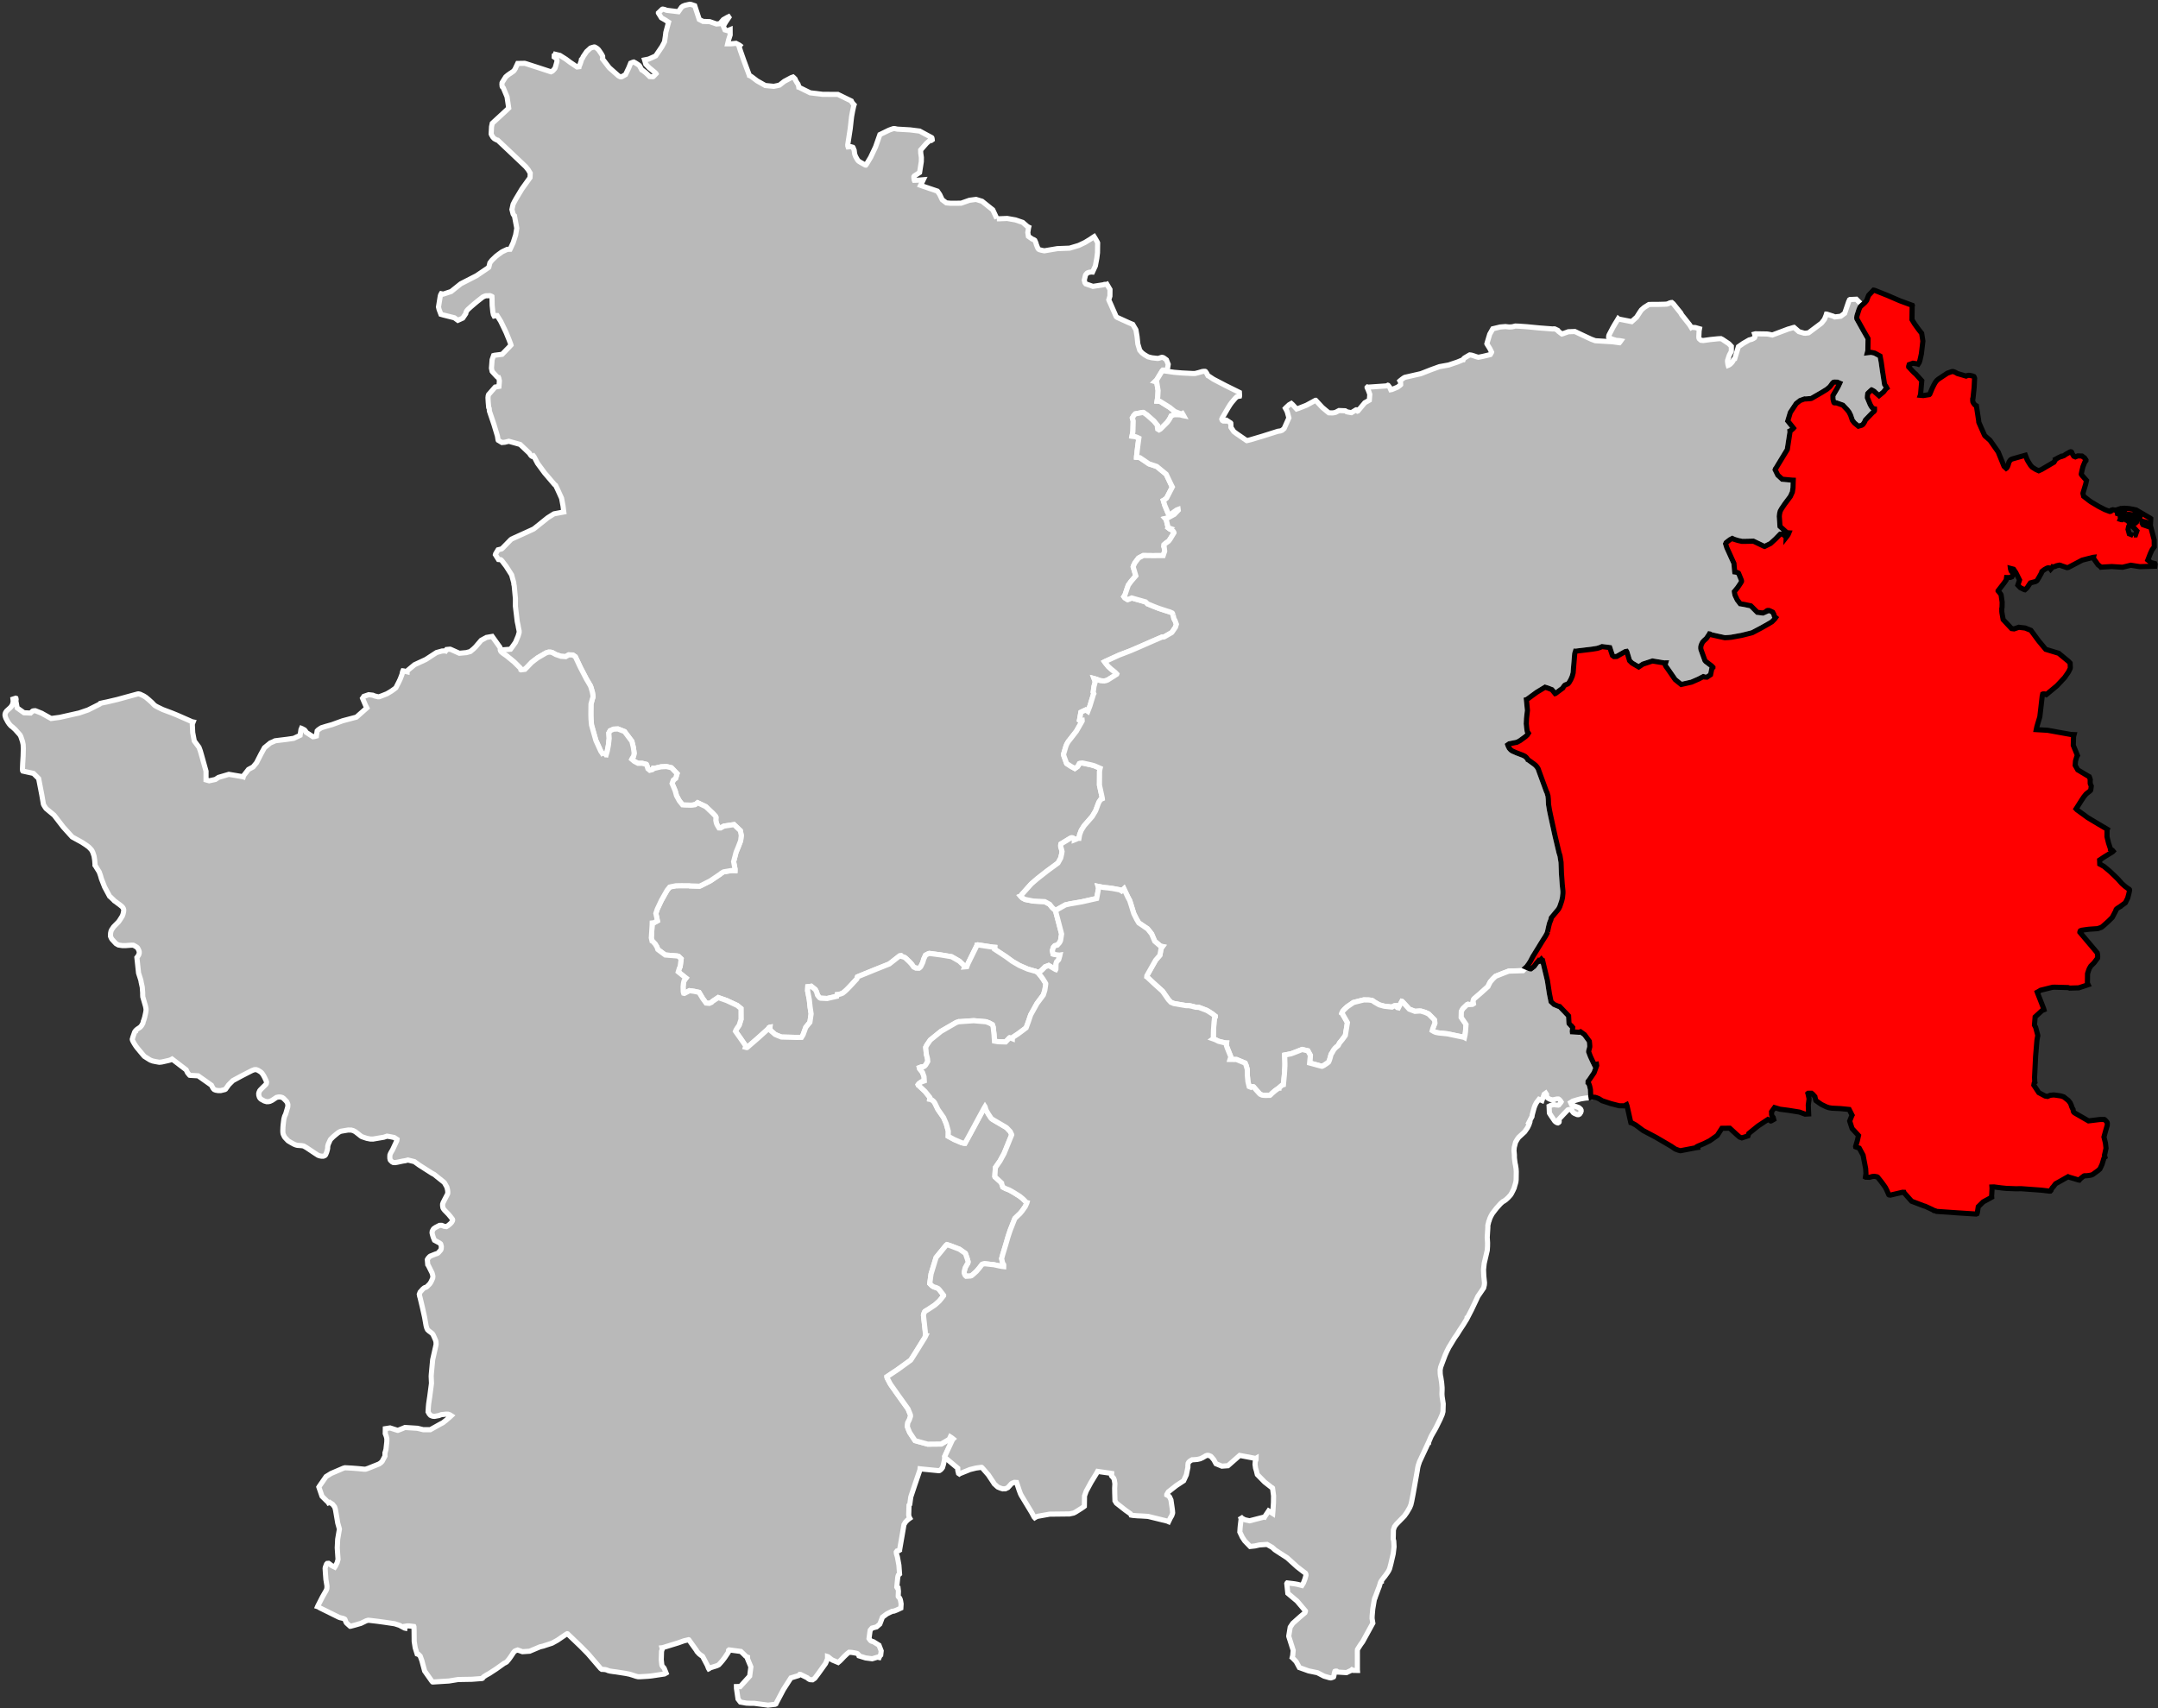 <?xml version="1.0" encoding="UTF-8" standalone="no"?>
<svg
   xmlns:dc="http://purl.org/dc/elements/1.1/"
   xmlns:cc="http://creativecommons.org/ns#"
   xmlns:rdf="http://www.w3.org/1999/02/22-rdf-syntax-ns#"
   xmlns:svg="http://www.w3.org/2000/svg"
   xmlns="http://www.w3.org/2000/svg"
   xmlns:sodipodi="http://sodipodi.sourceforge.net/DTD/sodipodi-0.dtd"
   xmlns:inkscape="http://www.inkscape.org/namespaces/inkscape"
   width="284.988mm"
   height="225.637mm"
   viewBox="0 0 3366 2665"
   version="1.2"
   id="svg4212"
   inkscape:version="0.91 r13725"
   sodipodi:docname="Saône-et-Loire - Louhans arrondissement.svg">
  <rect x="0" y="0" width="3366" height="2665" fill="#333333" stroke="none"/>
  <sodipodi:namedview
     pagecolor="#ffffff"
     bordercolor="#666666"
     borderopacity="1"
     objecttolerance="10"
     gridtolerance="10"
     guidetolerance="10"
     inkscape:pageopacity="0"
     inkscape:pageshadow="2"
     inkscape:window-width="1920"
     inkscape:window-height="1017"
     id="namedview4280"
     showgrid="false"
     inkscape:zoom="1.0631629"
     inkscape:cx="504.90001"
     inkscape:cy="399.75058"
     inkscape:window-x="-8"
     inkscape:window-y="-8"
     inkscape:window-maximized="1"
     inkscape:current-layer="svg4212" />
  <desc
     id="desc4214">Generated with Qt</desc>
  <defs
     id="defs4216" />
  <g
     id="71"
     style="fill:#b9b9b9;stroke:#ffffff;stroke-width:8">
    <path
       inkscape:connector-curvature="0"
       id="Autun"
       d="m 1554.93,341.267 4.43,0.002 11.59,-0.467 12.9,2.283 11.34,3.857 6.55,5.714 1.53,1.124 1.3,0.637 -0.27,1.075 -1.15,7.185 0.91,6.04 6,4.223 2.47,0.962 1.51,1.054 1.26,2.766 0.76,2.065 0.26,1.175 0.1,0.365 1.46,3.768 1.01,2.313 0.58,0.858 0.82,0.743 0.94,0.509 3.34,0.932 4.41,0.846 20.23,-3.405 19.09,-0.73 14.14,-4.234 3.28,-1.531 6.56,-3.123 8.3,-5.057 5.25,-3.579 0.74,-0.46 2.4,3.916 2.63,4.644 0.45,1.217 -0.19,15.267 -1.09,8.628 -2.25,12.021 -4.41,9.554 -1.97,-0.176 -3.61,0.62 -2.55,1.011 -0.61,0.462 -1.86,2.232 -0.38,0.592 -1.9,7.88 0.97,3.994 1.39,1.843 11.15,3.892 16.25,-2.515 1.69,-0.554 1.09,-0.089 1.42,0.401 1.34,-0.562 4.8,8.191 -0.04,5.65 -0.07,4.684 -1.78,5.718 0.67,1.76 1.24,2.623 1.94,4.351 7.63,17.435 0.46,0.493 1.29,0.88 17.98,8.205 6.16,2.594 4.95,8.49 1.81,10.494 1.21,11.559 3,9.92 3.49,4.03 3.79,2.818 5.49,3.27 2.53,0.655 3.61,0.915 8.83,0.976 1.68,-0.192 4.96,-1.538 0.72,0.02 2.01,0.661 3.47,2.49 1.11,0.885 2.67,6.925 -0.73,4.663 -0.57,2.986 -1.47,1.157 -2.52,0.169 -1.67,-0.048 -0.16,1.196 -2.15,-0.064 -0.12,0.118 -8.68,14.28 -2.19,2.118 2.24,0.526 2.23,13.754 -0.51,9.592 -1.04,6.935 4.19,0.119 15.51,9.696 7.9,6.371 9.31,3.669 0.97,0.054 1.52,-0.709 1,1.65 1.08,1.959 -0.89,-0.17 -4.23,-1.171 -4,-0.239 -6.05,0.065 -4.48,1.791 -1.4,3.08 -2.39,3.891 -2.36,3.173 -9.03,8.981 -1.62,1.519 -2.06,1.123 -2.09,-1.242 -0.43,-3.045 0.13,-2.613 -5.51,-6.693 -10.66,-9.502 -4.92,-3.502 -1.06,-0.631 -0.6,-0.017 -11.91,2.298 -2.47,2.749 -2.02,3.604 1.3,4.72 -0.47,16.551 -1.4,7.041 3.7,0.346 4.02,1.436 2.96,1.404 -1.73,12.668 -1.84,15.911 -0.04,1.201 2.75,0.199 2.61,0.555 14.08,9.586 12.02,3.967 14.8,12.138 7.99,16.878 1.59,3.046 -8.94,17.371 -4.58,3.465 -0.49,0.225 2.29,7.742 4.81,11.535 0.34,0.73 2.61,2.76 2.01,-1.547 1.58,-1.211 1.84,-1.512 5.38,-3.736 2.2,-0.826 0.17,1.273 -6.19,6.479 -10.28,5.587 -3.6,0.871 1.21,1.357 2.92,12.085 -0.13,0.475 0.46,0.374 2.16,0.781 -0.74,0.508 0.98,0.769 3.35,1.585 1.87,1.615 1.14,1.831 0.22,0.726 0,0.12 -6.18,10.161 -2.22,2.918 -4.63,3.326 -2.45,2.087 -0.31,2.508 -0.01,0.36 0.46,0.731 0.81,6.557 -2.28,6.948 -16.01,0.104 -15.17,-0.169 -7.28,3.865 -5.71,7.508 -2.3,4.967 -0.12,0.117 -0.27,1.192 4.15,13.97 -7.67,8.937 -4.16,5.825 -2.35,6.809 -2.81,8.429 -1.63,2.469 1.39,1.922 4.33,2.674 0.97,-0.211 5.5,-2.299 21.68,6.136 2.95,3.021 9.45,3.897 8.62,3.336 13.25,4.337 2.96,0.805 4.13,1.799 0.46,0.431 1.23,2.972 1.04,5.42 1.82,3.168 2.1,5.691 -1.45,4.63 -5.11,7.514 -0.86,0.934 -11.29,6.498 -0.97,0.33 -1.32,0.084 -1.31,-0.039 -13.03,5.603 -22.03,9.672 -14.35,6.17 -17.59,6.74 -21.82,9.97 -0.85,0.46 1.03,1.47 4.67,5.82 4.31,3.95 2.27,1.8 3.03,2.48 1.05,0.87 2.44,2.46 0.23,0.25 -0.13,0.36 -4.31,2.8 -9.78,6.13 -2.29,0.89 -3.01,0.64 -2.15,-0.07 -3.92,-0.35 -3.08,-1.04 -1.53,-0.64 -3.75,-1.27 -1.51,-0.4 1.83,4.8 -0.14,0.95 -1.8,6.61 -1.2,8.91 0.93,2.29 -0.52,1 -5.55,18.13 -3.28,8.58 -3.4,-2.25 -3.93,1.8 -3.45,1.7 -2.26,12.62 0.59,0.5 2.03,-0.3 1.56,-0.2 0.09,1.08 -0.63,1.18 -8.49,14.85 -10.76,13.81 -1.27,1.51 -1.68,2.58 -1.33,2.48 -1.07,2.54 -1.26,4.15 -2.5,8.48 0.07,1.68 0.62,2 3.63,10.14 0.38,0.89 2.35,1.59 4.72,3.03 5.75,3.16 1.8,-1.25 2.55,-1.84 0.75,-1.18 0.89,-1.77 0.88,-1.65 1.08,-0.45 3.59,-0.37 1.19,0.15 13.27,2.89 4.49,1.32 8.95,3.84 -0.13,0.47 -0.78,4.41 -0.13,21.39 4.38,20.22 0.09,1.08 -2.53,1.12 -2.7,3.94 -1.3,3.11 -3.91,10.59 -5.23,8.77 -12.8,14.69 -4.37,6.99 -2.57,6.8 -1,5.71 -1.31,-0.04 -1.44,0.68 -3.62,1.57 -0.85,0.33 0.01,-0.23 -1.72,-2.44 -1.17,-0.63 -1.67,-0.05 -1.93,0.78 -12.72,7.77 -1.7,1.03 -0.4,1.78 0.05,2.63 1.09,3.5 0.64,2.52 0.32,1.45 -0.58,3.69 -1.49,6.4 -2.76,5.06 -1.5,2.71 -17.39,12.78 -15.06,11.84 -9.25,8.01 -15.09,16.86 -0.95,1.94 -0.6,0.23 0.92,1.1 1.98,1.84 4.22,2.27 12.5,2.48 18.12,0.93 7.51,4.09 4.06,5.11 3.54,3.26 1.4,0.69 1.33,0.17 -0.37,3.73 4.5,16.97 4.25,16.32 -1.59,10.1 -0.64,1.54 -1.13,2 -3.31,3.72 -3.96,0.97 -2.08,2.33 -1.69,5.2 1.04,5.4 5.44,1.23 4.74,0.49 0.6,-0.1 -0.41,1.89 -1.56,5.25 -3.45,3.92 -0.68,2.97 -0.23,8.11 -0.25,0.47 -0.35,-0.13 -10.71,-6.21 -5.49,2.11 -5.37,5.41 -3.04,2.42 -2.54,1.48 -1.4,-1 -3.4,-1.64 -1.18,-0.15 -10.16,-2.91 -12.93,-5.61 -10.89,-6.32 -10.11,-7.4 -17.8,-11.68 0.2,-2.98 -2.62,-0.19 -23.93,-3.64 -0.96,0.22 -0.01,0.24 -14.09,28.62 -1.92,4.96 -3.21,0.27 0.25,-0.59 -8.82,-8.35 -12.03,-6.89 -16.53,-2.74 -16.33,-2.19 -1.9,-0.17 -1.68,0.55 -4.1,2.14 -2.91,6.23 -1.39,5.03 -3.31,6.82 -1.96,1.85 -0.72,0.46 -4.64,-0.12 -3.58,-1.77 -3.27,-4.5 -1.61,-1.81 -1.86,-1.98 -5.8,-5.52 -1.99,-1.36 -2.16,-0.75 -4.01,-1.09 -0.13,-0.51 -1.1,0.15 -16.07,12.56 -23.8,9.52 -25,10.22 -0.96,0.45 -0.26,0.71 -0.66,2.49 -9.9,10.72 -5.5,5.7 -3.29,3.02 -3.28,2.66 -3.36,1.35 -3.59,0.86 -1.91,0.19 -0.54,2.61 -14.95,3.43 -10.21,-0.49 -1.41,-0.63 -1.74,-1.96 -1.72,-2.31 -1.42,-4.93 -1.93,-3.62 -6.36,-5.18 -5.39,0.7 -0.31,6.2 2.63,13.55 0.29,2.63 0.98,9.14 1.62,10.84 -1.9,13.19 -6.38,7.71 -4.31,11.82 -2.48,3.99 -8.56,0.02 -20.31,-0.5 -2.37,-0.06 -7.07,-2.8 -2.82,-1.26 -6.63,-5.77 -1.45,-2.44 -0.01,-1.91 0.1,-1.1 -0.64,0.12 -0.55,0.36 -0.2,0.84 -16.96,15.33 -17.3,14.95 -0.6,0.11 -2,-0.53 0.63,-1.78 -8.2,-11.84 -7.99,-11.32 0.8,-1.93 2.06,-3.37 2.83,-3.98 2.96,-9.17 -0.07,-17 -5.82,-4.79 -16.64,-7.74 -13.05,-4.58 -9.35,6.26 -1.04,1.25 -3.56,1.56 -5.01,-0.49 -5.19,-7.11 -5.72,-9.56 -7.86,-1.68 -7.06,-0.95 -3.49,1.89 -4.46,2.34 -1.18,-0.27 -0.33,-0.96 -0.32,-1.68 -0.18,-7.52 0.48,-4.99 0.79,-3.56 0.88,-1.89 2.33,-3.05 -1.87,-1.48 -10.15,-8.23 1.68,-5.57 1.25,-2.48 0.73,-5.46 0.86,-6.73 -3.95,-3.85 -2.01,-0.65 -1.78,-0.16 -17.14,-1.39 -11.53,-8.59 -1.34,-3.85 -2.8,-4.66 -4.93,-5.31 -0.12,-0.01 -0.98,-4.31 1.3,-19.79 0.08,-3.46 2.74,-0.29 5.37,-2.98 -0.9,-4.8 -1.51,-6.72 2.18,-6.63 6.35,-13.56 7.99,-14.16 1.11,-1.89 3.93,-4.92 1.56,-0.44 8.13,-1.6 8.1,-0.17 12.97,0.07 0.47,0.25 15.23,0.49 1.8,-0.68 1.33,-0.68 13.74,-6.96 15.73,-10.6 0.97,-0.94 2.61,-1.66 1.62,-0.86 10.4,-1.78 2.87,-0.29 4.4,0.11 0.06,-2.27 -2.21,-11.64 3.8,-14.72 3.3,-7.96 3.87,-10.08 0.97,-8.16 -1.49,-7.51 -9.89,-9.38 -15.7,2.34 -5.15,2.89 -2.59,-0.09 -2.96,-4.88 -0.44,-1.1 -0.74,-1.86 -0.76,-4.03 0.26,-4.71 -1.03,-2.06 -4.24,-4.46 -10.6,-10.06 -12.78,-6.1 -3.52,2.78 -1.2,0.21 -0.24,0.24 -2.99,0.4 -2.27,0.19 -9.17,-0.22 -1.19,-0.03 -2.97,-0.31 -5.07,-6.39 -4.29,-7.88 -2.08,-7.6 -4.82,-11.39 1.82,-5.21 3.74,-2.91 2.2,-7.36 -8.79,-9.1 -7.77,-1.87 -8.5,0.43 -10.39,2.41 -1.43,-0.15 -0.38,1.18 -1.22,0.93 -4.1,1.02 -2.9,-2.38 -1.66,-5.3 -0.8,-1.57 -6.4,-1.59 -6.676,-0.03 -5.653,-3.01 -4.022,-3.4 0.789,-1.59 1.761,-2.48 0.534,-1.59 0.664,-3.62 -0.527,-4.08 -0.797,-5.38 -1.834,-7.56 -0.486,-1.84 -1.837,-2.31 -9.504,-12.67 -10.399,-4.06 -6.687,0.32 -5.378,2.37 -2.034,3.68 0.526,8.26 -1.197,10.74 -1.758,9.05 -1.682,5.82 -1.883,-0.42 -2.446,2 -1.012,-2.66 -3.002,-4.25 -7.78,-17.01 -6.788,-24.11 -0.758,-8.63 -0.213,-6.35 0.008,-5.62 0.153,-11.96 2.086,-7.85 1.148,-3.33 -0.289,-3 -0.848,-4.68 -2.104,-7.23 -0.899,-2.42 -6.202,-10.55 -9.492,-18.29 -7.743,-16.46 -3.972,-2.76 -6.462,-0.23 -4.658,2.77 -7.327,-0.52 -7.936,-2.69 -5.423,-3 -2.727,-0.78 -3.34,-0.07 -3.889,1.25 -13.262,7.73 -9.098,6.95 -7.156,7.49 -3.438,3.46 -6.131,0.77 -0.237,-0.12 -0.44,-1.69 -0.808,-1.21 -9.286,-9.24 -11.664,-9.54 -5.997,-4.2 -2.343,-1.96 -1.043,-1.47 -0.557,-1.8 2.026,0.16 14.048,-1.13 3.566,-4.83 4.127,-5.89 4.108,-9.746 1.595,-5.461 0.054,-2.394 -1.297,-6.256 -0.309,-2.281 -1.41,-6.378 -2.849,-23.848 0.045,-11.787 -1.843,-19.45 -0.101,-0.841 -0.548,-2.288 -0.072,-2.159 -3.376,-12.296 -8.488,-13.366 -6.504,-8.531 -1.401,-1.467 -0.945,-0.502 -1.434,-0.031 -1.789,-0.158 -4.733,-7.535 0.39,-1.429 3.715,-6.151 5.405,-1.319 0.728,-0.466 0.735,-0.822 0.486,-0.349 1.467,-1.525 11.12,-11.385 1.215,-0.931 19.432,-8.802 12.795,-5.831 2.538,-1.263 21.535,-17.263 9.575,-6.02 0.603,-0.227 14.884,-2.783 -0.105,-0.723 -1.057,-8.777 -2.244,-11.923 -4.043,-8.965 -3.081,-6.666 -1.828,-3.757 -0.46,-0.852 -1.646,-1.237 -15.525,-18.169 -10.883,-14.847 -5.476,-10.418 -0.852,-1.081 -1.194,0.673 -0.885,0.015 -1.211,-0.728 -1.535,-1.73 -1.473,-2.431 -14.55,-13.777 -17.642,-4.946 -6.371,1.538 -4.434,0.385 -5.786,-3.487 -0.116,-0.242 -0.218,-0.966 -0.874,-5.403 -5.584,-18.507 -6.94,-20.426 -0.272,-4.087 -0.292,-0.703 -0.513,-0.756 -0.755,-8.527 -0.354,-6.621 0.303,-2.995 0.642,-2.029 10.247,-11.722 5.935,-1.034 0.677,-8.608 -0.868,-4.102 -0.456,-1.09 -0.359,-0.007 -1.42,-0.752 -1.056,-0.984 -6.549,-7.107 -0.697,-0.975 -0.758,-3.74 -0.216,-1.085 1.001,-13.068 2.299,-6.676 1.205,-0.335 12.126,-1.536 9.922,-10.233 3.922,-4.239 -0.109,-0.482 -2.828,-7.51 -4.435,-10.909 -1.141,-2.547 -7.566,-15.665 -5.556,-8.892 -0.837,-0.018 -3.85,0.757 -1.151,-2.189 -0.867,-4.225 -1.047,-10.261 -0.181,-10.553 -0.168,-3.25 -0.354,-0.247 -2.734,-1.022 -6.595,0.218 -1.447,0.45 -3.024,1.375 -1.95,1.521 -6.703,5.264 -4.389,3.63 -5.571,4.788 -4.808,4.362 -1.843,2.244 -1.002,2.022 -0.404,2.154 -4.702,6.988 -7.619,3.441 -5.424,-3.96 -17.277,-4.332 -3.733,-1.067 -2.799,-7.363 -0.991,-4.108 2.751,-16.885 0.389,-1.436 0.756,-1.784 0.372,-0.594 3.102,0.667 12.306,-4.065 15.018,-12.03 24.568,-12.605 18.364,-12.465 0.61,-0.468 0.247,-0.355 1.703,-6.816 3.085,-4.02 6.365,-6.115 3.839,-2.981 5.42,-3.91 1.816,-0.922 6.542,-3.103 4.438,-0.143 4.779,-10.238 3.862,-12.179 1.785,-10.425 -1.234,-6.583 -2.203,-11.656 -0.096,-1.037 -1.175,-1.154 -1.061,-1.786 -1.805,-6.999 1.795,-8.022 2.443,-4.878 2.309,-4.098 9.087,-15.141 12.622,-17.589 0.272,-6.976 -3.122,-5.242 -3.854,-4.781 -7.641,-7.269 -18.456,-17.498 -17.638,-16.637 -1.671,-0.395 -3.441,-1.882 -0.589,-0.494 -1.877,-1.967 -2.084,-3.538 -0.342,-0.85 -0.226,-0.726 0.603,-11.184 1.134,-5.274 15.984,-14.703 7.105,-6.588 2.575,-2.472 -2.618,-17.579 -5.821,-13.921 -1.645,-1.722 -0.223,-0.726 -0.291,-3.261 0.168,-2.162 0.253,-0.597 5.472,-8.676 3.182,-2.701 3.78,-2.688 0.12,0.004 2.196,-1.519 2.683,-1.869 1.103,-1.06 2.118,-3.446 0.259,-0.838 3.243,-6.857 10.843,-0.181 2.508,0.656 20.692,6.694 17.824,5.851 1.821,-0.804 1.222,-0.936 2.338,-2.598 1.115,-1.542 0.259,-0.838 0.652,-2.274 1.825,-6.466 0.171,-2.284 -0.325,-1.574 -0.45,-1.335 -0.463,-0.735 -1.906,-0.764 -1.182,-0.87 0.056,-2.529 0.366,-0.234 1.228,-1.177 0.128,-0.36 7.169,1.728 9.12,5.748 7.002,5.189 10.618,7.137 3.131,-0.411 0.137,-0.719 0.38,-0.834 0.501,-0.952 0.511,-1.315 0.896,-2.509 1.034,-3.231 0.158,-1.683 1.108,-1.18 0.869,-1.304 0.765,-1.911 5.406,-7.951 6.072,-5.525 2.3,-0.789 3.263,-0.891 0.842,0.019 1.19,0.509 3.077,2 1.88,1.85 1.747,2.451 2.324,3.427 1.618,2.809 0.686,1.462 0.07,2.171 -0.282,1.92 10.498,13.677 14.006,12.43 2.013,1.252 1.19,0.509 1.799,0.041 1.093,-0.457 5.353,-3.007 4.987,-10.488 2.993,-7.399 3.394,-1.365 1.45,-0.328 2.609,1.386 3.67,2.374 2.477,1.865 3.58,6.469 0.11,0.245 1.66,0.881 4.9,3.788 4.17,4.014 1.52,1.602 5.16,0.243 0.61,-0.227 1.72,-1.768 2.58,-2.71 -0.11,-0.243 -1.06,-1.11 -1.53,-1.361 -8.15,-6.707 -5.14,-5.413 -1.95,-6.694 6.4,-1.274 6.01,-2.63 4.98,-2.354 9.83,-14.53 3.9,-7.379 1.42,-9.366 0.61,-5.29 4.28,-15.991 -5.81,-3.791 -5.39,-3.041 -4.63,-7.464 0,-0.241 5.78,-5.53 0.73,-0.344 0.6,0.014 2.87,0.67 2.74,1.149 18.45,2.246 4.98,-7.114 2.08,-1.58 3.27,-1.308 7.25,-1.633 2.16,0.291 5.72,1.946 4.49,13.609 2.57,7.859 5.94,3.074 10.39,0.35 10.55,3.655 5.17,-0.481 5.56,-6.373 6.1,-3.47 1.94,-0.917 0.58,0.858 -5.11,7.591 -3.57,6.061 2.56,5.967 4.18,1.188 3.88,-1.593 0.04,8.318 -2.47,7.774 -1.41,5.991 5.47,0.014 7.47,-0.781 5.34,2.781 0.82,0.623 -1.11,1.417 -0.13,0.36 2.23,7.044 5.28,15.012 8.23,22.189 0.22,0.85 1.19,0.391 1.06,0.627 2.01,1.375 7.9,5.978 12.67,7.179 13.3,1.293 5.19,-1.077 3.75,-0.87 7.41,-5.84 10.77,-5.754 2.91,-1.011 1.17,0.993 1.88,1.975 -0.01,0.361 2.29,4.154 1.51,2.447 0.81,0.983 0.68,1.824 0.44,1.579 0.2,1.57 1.19,0.271 0.59,0.617 16.01,7.872 19.4,2.357 23.8,0.141 20.96,10.214 0.69,1.463 1.15,1.837 2.45,2.713 -0.38,0.952 -1.91,8.743 -1.55,8.327 -0.58,4.747 -1.56,14.168 -3.74,24.346 -0.15,0.959 0.07,2.049 0.45,1.335 3,-0.283 1.56,0.039 2.86,0.795 0.35,0.491 1.75,4.318 0.44,3.804 0.42,2.299 1.24,3.403 1.49,2.685 1.38,2.442 1.16,1.475 1.05,0.992 2.6,1.629 7.22,4.039 0.59,0.256 0.48,0.013 0.99,-1.178 6.63,-11.024 7.63,-16.174 6.74,-19.209 14.1,-6.857 2.06,-0.791 4.84,-1.679 2.05,-0.067 4.03,0.873 20,1.171 14.94,1.871 18.75,10.128 0.35,0.491 0.33,1.213 0.19,1.709 -1.36,0.981 -1.72,-0.373 -2.48,2.066 -2.97,2.5 -1.49,1.646 -8.04,9.177 0.12,4.698 1,6.929 -0.1,6.517 -2.66,16.961 -8.18,5.321 -0.75,1.184 -0.03,1.201 0.61,4.231 0.11,0.242 5.89,-0.205 8.11,-0.689 -3.49,7.19 -0.76,1.544 4.28,1.555 22,7.444 3.58,5.269 3.86,8.165 6.43,4.889 6.86,0.64 16.2,-0.097 13.07,-4.592 10.23,-1.348 9.4,2.9 16.79,13.451 6.23,13.404 0.11,0.483" />
    <path
       inkscape:connector-curvature="0"
       id="Chalon-sur-Saône"
       d="m 1829.94,959.575 -1.23,-2.972 -0.46,-0.431 -4.13,-1.799 -2.96,-0.805 -13.25,-4.337 -8.62,-3.336 -9.45,-3.897 -2.95,-3.021 -21.68,-6.136 -5.5,2.299 -0.97,0.211 -4.33,-2.674 -1.39,-1.922 1.63,-2.469 2.81,-8.429 2.35,-6.809 4.16,-5.825 7.67,-8.937 -4.15,-13.97 0.27,-1.192 0.12,-0.117 2.3,-4.967 5.71,-7.508 7.28,-3.865 15.17,0.169 16.01,-0.104 2.28,-6.948 -0.81,-6.557 -0.46,-0.731 0.01,-0.36 0.31,-2.508 2.45,-2.087 4.63,-3.326 2.22,-2.918 6.18,-10.161 0,-0.12 -0.22,-0.726 -1.14,-1.831 -1.87,-1.615 -3.35,-1.585 -0.98,-0.769 0.74,-0.508 -2.16,-0.781 -0.46,-0.374 0.13,-0.475 -2.92,-12.085 -1.21,-1.357 3.6,-0.871 10.28,-5.587 6.19,-6.479 -0.17,-1.273 -2.2,0.826 -5.38,3.736 -1.84,1.512 -1.58,1.211 -2.01,1.547 -2.61,-2.76 -0.34,-0.73 -4.81,-11.535 -2.29,-7.742 0.49,-0.225 4.58,-3.465 8.94,-17.371 -1.59,-3.046 -7.99,-16.878 -14.8,-12.138 -12.02,-3.967 -14.08,-9.586 -2.61,-0.555 -2.75,-0.199 0.04,-1.201 1.84,-15.911 1.73,-12.668 -2.96,-1.404 -4.02,-1.436 -3.7,-0.346 1.4,-7.041 0.47,-16.551 -1.3,-4.72 2.02,-3.604 2.47,-2.749 11.91,-2.298 0.6,0.017 1.06,0.631 4.92,3.502 10.66,9.502 5.51,6.693 -0.13,2.613 0.43,3.045 2.09,1.242 2.06,-1.123 1.62,-1.519 9.03,-8.981 2.36,-3.173 2.39,-3.891 1.4,-3.08 4.48,-1.791 6.05,-0.065 4,0.239 4.23,1.171 0.89,0.17 -1.08,-1.959 -1,-1.65 -1.52,0.709 -0.97,-0.054 -9.31,-3.669 -7.9,-6.371 -15.51,-9.696 -4.19,-0.119 1.04,-6.935 0.51,-9.592 -2.23,-13.754 -2.24,-0.526 2.19,-2.118 8.68,-14.28 0.12,-0.118 2.15,0.064 3.82,0.47 12.4,1.803 12.56,1.046 17.2,0.876 2.81,-0.047 2.31,-0.526 3.79,-0.993 5.43,-1.584 2.64,-0.283 1.79,0.054 0.47,0.253 1.62,2.211 1.92,3.661 0.46,0.733 0.48,0.134 7.98,5.281 18.75,9.802 21.71,10.735 0.32,5.174 -0.14,0.715 -2.06,0.36 -2.23,0.712 -2.27,2.165 -5.57,6.52 -2.63,3.611 -3.14,5.07 -8.96,15.461 -0.77,1.898 0.22,0.845 0.68,1.221 1.41,0.883 1.55,0.047 0.01,-0.12 3.38,-1.221 6.58,4.279 0.23,0.365 0.15,2.886 0.01,3.601 4.47,6.617 4.35,3.27 14.76,10.144 0.7,0.501 0.47,0.255 5.36,-1.281 18.61,-5.513 24.67,-7.813 1.86,-0.252 2.14,-0.331 2.46,-0.967 3.18,-2.76 7.4,-16.552 -2.36,-8.77 -0.64,-1.686 -1.51,-2.948 -0.95,-1.618 0.55,-0.615 5.29,-4.88 3.41,-1.939 2.04,1.804 5.16,5.62 1.04,1.114 3.45,-1.131 11.96,-4.705 13.85,-7.559 0.24,-0.112 0.36,0.013 10.17,11.031 6.36,5.336 3.94,3.113 4.66,0.145 2.04,-0.058 3.61,-0.729 3.04,-1.587 2.55,-1.307 9.57,0.363 1.76,1.015 0.35,0.371 1.18,0.397 1.73,0.353 4.7,0.808 7.32,-4.455 0.48,0.015 0.45,0.854 1.4,1.125 0.36,-0.11 10.82,-12.869 7.11,-4.039 0.72,-9.105 -1.76,-4.919 -1.23,-2.919 -1.23,-2.681 0.01,-0.36 0.61,-0.582 0.95,0.271 28.68,-1.981 2.18,-1.012 0.36,0.13 2.42,3.079 1.67,3.776 1.69,-0.307 4.61,-1.896 4.37,-1.846 3.8,-2.821 0.98,-0.929 0.02,-0.6 -0.1,-2.526 -0.36,-1.811 -0.68,-1.104 0.12,-0.115 3.68,-2.886 2.09,-1.497 1.82,-1.023 0.97,-0.208 24.01,-5.468 16.53,-6.472 12.55,-4.506 14.21,-2.545 13.68,-4.604 8.86,-3.677 0.24,0.005 0.52,-1.302 1.36,-1.398 7.33,-4.329 0.85,-0.453 2.62,0.324 2.61,0.746 3,1.028 2.22,0.765 2.01,0.545 1.19,0.279 6.82,-1.38 9.47,-2.263 2.17,-0.561 1.91,-3.301 0.13,-0.478 -2.75,-5.555 -4.39,-7.052 -0.22,-0.488 0.28,-1.073 4.16,-13.804 4.82,-8.493 11.47,-2.751 8.26,-0.683 5.64,0.659 4.44,-0.214 3.38,-0.731 0.85,-0.333 1.08,-0.205 4.91,0.163 13,0.909 19.07,1.858 21.46,1.65 1.32,-0.196 1.68,0.056 4.72,2.2 0.8,0.989 0.22,0.607 5.26,4.021 0.23,0.129 1.46,-0.433 8.6,-3.076 10.14,-0.353 12.03,5.722 13.54,6.306 6.35,2.358 27.02,1.636 8.02,1.127 2.47,0.31 0.75,-0.815 1.51,-2.111 -1.55,-0.295 -5.62,-0.429 -5.81,-1.761 -2.66,-1.145 -3.33,-2.301 0.05,-1.442 0.54,-1.785 6.09,-11.673 3.21,-5.519 3.78,-6.117 1.22,-2.08 0.72,0.576 20.28,3.993 7.82,-7.034 5.45,-8.472 1.88,-2.696 2.22,-1.968 2.31,-1.997 7.21,-4.503 4.49,-0.154 10.97,-0.06 8.09,-0.202 4.2,-0.215 2.18,-0.646 2.68,-1.229 2.06,-0.531 1.08,-0.083 2.21,1.881 2.3,2.843 2.99,3.711 4.02,4.947 2.53,3.095 0.21,0.727 1.7,2.825 1.5,1.735 10.45,13.223 2.38,3.93 0.36,-0.229 5.96,0.371 6.55,1.868 -0.6,3.344 -0.42,8.759 0.1,2.165 0.5,1.34 2.2,1.999 0.59,0.381 3.58,0.366 11.13,-1.533 11.36,-1.164 4.88,-0.245 2.4,1.177 10.18,6.831 3.79,4.023 -0.01,7.829 -3.23,6.081 -2.65,8.008 -0.07,2.039 0.67,4.591 0.32,1.092 1.1,-0.442 2.33,-1.601 2.48,-2.554 1.39,-1.995 0.91,-1.889 1.62,-1.866 0.48,-0.102 0.14,-0.475 5.49,-18.132 7.49,-5.19 9.23,-5.331 4.11,-1.056 2.92,-1.458 1.48,-1.031 0.51,-0.943 0.18,-1.676 -0.39,-2.538 -0.22,-0.607 1.21,-0.319 17.84,0.275 2.63,0.334 6.01,1.238 24.7,-9.273 2.78,-0.741 5.33,-1.613 0.97,-0.204 7.67,6.646 8.06,2.333 2.04,0.073 4.69,-0.552 1.23,-0.796 18.34,-13.758 0.99,-0.805 4.4,-5.673 2.5,-6.098 0.67,-2.139 0.36,0.013 10.19,3.255 2.36,1.168 9.31,-1.045 6.23,-4.639 6.3,-18.523 1.41,-2.355 0.01,-0.24 0.49,-0.343 9.96,-0.476 4.05,4.117 4.98,4.87 -0.75,0.753 -0.99,0.867 -1.12,1.16 -0.77,1.294 -1.31,3.079 -3.11,9.744 -0.34,2.752 0.17,1.809 10.35,18.529 7.13,12.42 -0.27,18.663 -0.9,3.418 5.92,-0.648 5.53,1.156 8.46,4.577 1.78,9.408 1.92,13.619 3.3,21.144 2.5,3.696 1.12,2.082 -1.48,1.148 -3.77,4.904 -6.98,5.806 -6.21,-5.451 -1.15,-1.244 -3.52,-2.051 -0.7,-0.267 -0.74,0.573 -4.47,4.159 -0.87,1.05 -0.5,3.824 -0.09,2.519 4.4,10.612 0.34,0.612 1.46,2.577 1.25,1.727 0.58,0.502 2.1,1.398 1.07,0.16 0.07,1.444 -0.17,1.434 -0.88,1.287 -1.85,1.373 -11.32,11.712 -1.17,2.598 -0.9,1.65 -1.9,2.69 -1.84,1.253 -5.2,1.49 -6.27,-5.152 -3.2,-4.2 -2.6,-7.659 -2.56,-5.137 -2.86,-3.588 -6.69,-7.089 -10.17,-3.614 -1.92,0.173 -1.54,-0.298 -0.46,-0.616 -1.26,-4.851 -0.16,-5.65 1.54,-2.707 3.95,-6.701 2.69,-4.709 2.46,-5.313 -3.65,-1.575 -4.43,-0.161 -1.68,0.299 -1.74,1.617 -3.02,4.214 -1.75,1.98 -4.07,3.334 -7.72,4.766 -15.28,8.814 -1.1,0.561 -1.44,0.249 -6.97,0.529 -2.03,-0.075 -7.03,2.53 -6.05,4.753 -9.19,13.879 -3.98,13.318 3.32,4.081 5.62,7.047 -0.38,0.465 -2.84,2.541 -2.2,1.24 -0.25,0.111 0.18,1.809 -4.2,27.217 -16.14,26.549 -2.17,3.762 -0.24,0.111 -0.4,1.065 4.16,8.491 6.89,6.371 15.64,1.455 1.56,0.056 -0.14,3.714 -0.23,8.272 -1.01,6.563 -3.12,6.846 -8.91,11.916 -4.8,7.145 -2.17,3.882 -1,4.402 -0.37,3.585 0.08,1.322 1.01,14.457 10.36,9.371 2.29,0.605 1.2,0.069 -0.89,2.181 -1.44,2.324 -1.81,2.319 0.01,-0.239 -2.67,-2.374 -2.2,-1.877 -1.3,-0.408 -3.23,0.006 -7.38,7.589 -7.67,7.012 -9.18,4.56 -1.07,-0.278 -16.45,-7.9 -12.2,0.287 -5.74,0.035 -6.53,-1.489 -5.44,-1.691 -0.7,-0.264 -2.35,-1.162 -3.78,2.026 -4.91,3.782 -0.99,0.804 -0.78,1.772 1.77,5.818 11.26,24.796 1.1,12.806 0.1,0.602 2.38,0.323 2.95,1.064 0.7,0.624 4.29,10.58 0.31,1.33 -0.03,0.838 -1.28,2.35 -4.67,7.027 -5.24,6.408 0.18,1.683 0.93,4.107 3.39,7.131 4.69,6.157 5.82,0.925 10.76,2.289 10.12,10.135 8.8,1.036 5.58,-2.441 0.27,-0.829 0.49,-0.342 0.85,-0.329 2.14,-0.014 2.56,1.038 3.22,1.595 1.89,3.552 0.53,2.309 1.01,1.548 1.25,1.046 -1.47,2.079 -4.47,4.521 -5.37,3.22 -10.97,6.198 -14.24,7.52 -4.46,1.16 -11.68,2.939 -16.47,3.014 -5.01,0.461 -4.81,0.269 -0.47,-0.017 -10.61,-2.288 -10.66,-2.412 -1.81,-1.141 -0.83,-0.149 -0.26,0.471 -4.41,6.554 -3.82,3.459 -2.36,2.674 -1.8,3.77 -0.82,2.96 -0.09,2.4 0.29,2.04 3.63,10.09 2.58,7.14 1.38,1.6 8.84,6.66 2.3,2.35 -0.01,0.36 -1.74,1.86 -1.94,9.33 -5.68,3.81 -3.81,-0.25 -1.29,-0.53 -0.48,-0.13 -7.2,3.77 -11.24,4.92 -16.06,3.63 -9.46,-7.63 -11.71,-16.93 -2.51,-3.44 -1.12,-2.07 -0.08,-1.2 0.68,-2.37 -2.39,0.04 -18.28,-3.03 -14.85,4.88 -6.6,4.44 -10.41,-6.1 -3.82,-3.72 -4.19,-13.8 -0.45,-0.73 -2.16,0.4 -13.27,7.57 -4.19,0.22 -2.49,-1.8 -4.08,-12.29 -12.12,-1.51 -3.63,1.55 -3.86,1.19 -7.74,1.28 -25.6,3.1 -0.6,-0.02 -1.2,3.8 -2.39,28.89 -0.03,0.96 -1.38,5.34 -2.33,5.43 -2.65,4.58 -1.37,1.63 -1.22,0.8 -2.41,0.76 -1.7,0.9 -1.75,2.09 -1.63,2.46 0,0.12 -11.26,8.37 -0.36,0.1 -5.05,-6.15 -6.01,-2.35 -4.72,-1.48 -13.09,7.95 -15.34,11.22 -0.73,0.21 0.82,7.81 0.84,9.06 -1.42,12.34 -0.4,8.37 0.63,6.36 0.83,5.65 1.87,2.82 -1.75,2.69 -2.71,2.54 -8.8,6.41 -4.73,2.48 -11.97,2.38 -2.3,1.6 0.83,2.28 1.57,3.04 2.3,2.59 2.44,1.75 6.47,2.85 10.01,3.8 3.28,1.66 1.86,1.62 0.46,0.49 2.17,2.82 0.11,0.36 0.36,0.14 9.2,6.64 2.55,2.12 2.29,2.71 1.7,2.8 0.98,2.91 11.7,31.96 1.23,2.55 0.52,2.17 0.76,2.3 0.54,5.28 0.33,8.14 1.49,9.01 1.54,7.47 7.14,32.69 6.16,26.08 1.51,4.71 1.68,10.33 0.62,17.11 1.22,17.12 1.08,10.67 0,3.35 -0.7,7.02 -1.25,5.21 -2.91,8.63 -1.91,3.75 -0.74,0.93 -10.54,12.67 -0.13,0.23 -0.01,0.48 -0.56,2.43 -2.07,5.13 -1.24,4.85 -1.68,7.71 -0.16,1.18 -0.91,2.48 -2.41,4.46 -4.64,7.25 -15.09,24.57 -3.81,7.27 -3.01,4.67 -2.86,3.73 -0.75,0.7 -4.92,5.44 -22.15,0.7 -7.73,2.92 -12.95,5.16 -4.35,4.23 -3.78,4.41 -2.34,4.46 -1.28,2.82 -10.91,9.88 -10.31,8.86 -0.93,0.99 -0.79,1.83 -0.3,2.02 0.42,2.43 0.13,0.84 -1.6,1 -5.44,0.32 -1.49,-0.43 -1.57,0.66 -6.36,6.16 -1.13,1.91 -1.34,2.53 -0.14,9.26 7.51,10.87 -0.84,11.25 -0.63,4.8 -0.98,4.39 -0.46,-0.26 -26.1,-5.49 -13.75,-1.4 -4.37,-0.85 -2.81,-1.17 -2.8,-1.64 0.81,-3.07 1.68,-4.36 1.56,-4 -0.16,-2.51 -0.4,-2.64 -0.22,-0.37 -8.99,-8.99 -5.27,-2.44 -0.83,-0.26 -5.65,-1.73 -2.25,-0.19 -7.29,0.51 -8.79,-3.35 -8.28,-9.03 -2.88,-2.96 -0.47,-0.13 -2.91,5.28 -2.4,4.69 -1.77,-0.41 -1.15,-1.23 -0.43,-1.45 -0.23,-0.36 -1.43,0.07 -1.8,0.42 -3.26,1.81 -12.09,-1.34 -7.78,-2.15 -6.92,-4.01 -4.28,-2.9 -5.22,-0.64 -7.6,-0.12 -2.7,0.63 -13.48,3.4 -9.72,6.61 -4.66,4.39 -1.97,2.21 -1.38,2.34 -0.39,1.18 0.7,0.5 8.01,14.08 -2.95,18.28 -0.29,1.66 -0.5,0.82 -3.91,5.36 -4.75,5.82 -1.9,3.76 -1.71,1.49 -1.09,0.8 -2.26,2.2 -1.94,2.4 -1.51,2.51 -0.83,1.71 -1.56,2.2 -0.88,2.66 -0.68,2.72 -1.32,4.25 -1.16,2.82 -1.71,1.5 -5.94,3.99 -2.65,1.23 -0.71,-0.02 -18.74,-5.11 1.19,-11.88 -3.84,-7.06 -9.01,-2.1 -10.47,4.15 -6.79,2.54 -7.9,1.54 -2.15,0.42 0.08,1.55 0.37,11.33 -0.02,4.42 -0.73,12.31 -1.57,16.7 -1.68,0.43 -5.24,4.49 -0.01,0.35 -0.24,0 -1.94,1.25 -3.94,2.86 -4.94,4.26 -1.66,1.74 -1.4,1.15 -7.13,0.14 -4.27,-0.37 -0.83,-0.14 -3.04,-1.41 -1.04,-0.98 -4.91,-5.4 -4.33,-5.05 -0.52,-0.27 -1.57,0.01 -0.95,0.21 -0.97,0.69 -2.85,-1.15 -1.88,-7.58 -0.91,-9.32 -0.13,-9.78 -1.99,-6.86 -1.34,-3.02 -11.74,-4.88 -1.7,-0.71 -10.16,-0.12 0.92,-2.95 0.17,-1.55 -2.94,-7.3 -2.82,-7.06 -0.98,-3.01 -0.07,-1.43 0.3,-2.38 -2.02,-0.06 -10.38,-2.57 -5.39,-2.67 -3.29,-1.17 0.48,-0.34 0.04,-5.3 0.19,-7.56 0.89,-12.86 0.64,-5.83 0.51,-1.06 0.24,-0.23 0.51,-0.94 0.03,-1.19 -4.76,-3.72 -6.42,-4.13 -2.22,-1.26 -12.59,-4.78 -1.07,0.09 -1.3,-0.16 -1.91,0.06 -6.6,-1.74 -4.26,-0.84 -4.52,-0.02 -19.08,-3.28 -4.49,-1.89 -3.86,-4.09 -9.11,-13.11 -13.8,-12.46 -2.86,-2.69 -7.82,-7.32 -0.23,-0.13 0.16,-1.66 13.66,-24.19 4.19,-4.89 2.41,-2.75 0.9,-4.56 0.99,-5.7 1.26,-2.23 0.86,-1.16 -2.01,-0.42 -1.76,-0.89 -8.24,-7.04 -4.78,-11.35 -6.33,-7.95 -13.72,-9.29 -3.46,-5.78 -4.28,-8.6 -1.96,-6.26 -1.96,-6.39 -2.3,-7.23 -0.44,-1.08 -2.27,-4.13 -6.51,-13.68 -3.67,3.36 -0.93,-0.63 -1.76,-1.12 -11.36,-2.12 -6.53,-0.87 -7.36,-0.72 -6.51,-1.26 -2.13,-0.42 0.76,2.65 -2.98,16.18 -22.98,5.18 -12.92,2.27 -5.5,0.92 -7.43,1.7 -13.57,7.69 -0.71,0.61 -1.33,-0.17 -1.4,-0.69 -3.54,-3.26 -4.06,-5.11 -7.51,-4.09 -18.12,-0.93 -12.5,-2.48 -4.22,-2.27 -1.98,-1.84 -0.92,-1.1 0.6,-0.23 0.95,-1.94 15.09,-16.86 9.25,-8.01 15.06,-11.84 17.39,-12.78 1.5,-2.71 2.76,-5.06 1.49,-6.4 0.58,-3.69 -0.32,-1.45 -0.64,-2.52 -1.09,-3.5 -0.05,-2.63 0.4,-1.78 1.7,-1.03 12.72,-7.77 1.93,-0.78 1.67,0.05 1.17,0.63 1.72,2.44 -0.01,0.23 0.85,-0.33 3.62,-1.57 1.44,-0.68 1.31,0.04 1,-5.71 2.57,-6.8 4.37,-6.99 12.8,-14.69 5.23,-8.77 3.91,-10.59 1.3,-3.11 2.7,-3.94 2.53,-1.12 -0.09,-1.08 -4.38,-20.22 0.13,-21.39 0.78,-4.41 0.13,-0.47 -8.95,-3.84 -4.49,-1.32 -13.27,-2.89 -1.19,-0.15 -3.59,0.37 -1.08,0.45 -0.88,1.65 -0.89,1.77 -0.75,1.18 -2.55,1.84 -1.8,1.25 -5.75,-3.16 -4.72,-3.03 -2.35,-1.59 -0.38,-0.89 -3.63,-10.14 -0.62,-2 -0.07,-1.68 2.5,-8.48 1.26,-4.15 1.07,-2.54 1.33,-2.48 1.68,-2.58 1.27,-1.51 10.76,-13.81 8.49,-14.85 0.63,-1.18 -0.09,-1.08 -1.56,0.2 -2.03,0.3 -0.59,-0.5 2.26,-12.62 3.45,-1.7 3.93,-1.8 3.4,2.25 3.28,-8.58 5.55,-18.13 0.52,-1 -0.93,-2.29 1.2,-8.91 1.8,-6.61 0.14,-0.95 -1.83,-4.8 1.51,0.4 3.75,1.27 1.53,0.64 3.08,1.04 3.92,0.35 2.15,0.07 3.01,-0.64 2.29,-0.89 9.78,-6.13 4.31,-2.8 0.13,-0.36 -0.23,-0.25 -2.44,-2.46 -1.05,-0.87 -3.03,-2.48 -2.27,-1.8 -4.31,-3.95 -4.67,-5.82 -1.03,-1.47 0.85,-0.46 21.82,-9.97 17.59,-6.74 14.35,-6.17 22.03,-9.672 13.03,-5.603 1.31,0.039 1.32,-0.084 0.97,-0.33 11.29,-6.498 0.86,-0.934 5.11,-7.514 1.45,-4.63 -2.1,-5.691 -1.82,-3.168 -1.04,-5.42" />
    <path
       inkscape:connector-curvature="0"
       id="Charolles"
       d="m 941.214,1179.03 2.446,-2 1.883,0.42 1.682,-5.82 1.758,-9.05 1.197,-10.74 -0.526,-8.26 2.034,-3.68 5.378,-2.37 6.687,-0.32 10.399,4.06 9.504,12.67 1.837,2.31 0.486,1.84 1.834,7.56 0.797,5.38 0.527,4.08 -0.664,3.62 -0.534,1.59 -1.761,2.48 -0.789,1.59 4.022,3.4 5.653,3.01 6.676,0.03 6.4,1.59 0.8,1.57 1.66,5.3 2.9,2.38 4.1,-1.02 1.22,-0.93 0.38,-1.18 1.43,0.15 10.39,-2.41 8.5,-0.43 7.77,1.87 8.79,9.1 -2.2,7.36 -3.74,2.91 -1.82,5.21 4.82,11.39 2.08,7.6 4.29,7.88 5.07,6.39 2.97,0.31 1.19,0.03 9.17,0.22 2.27,-0.19 2.99,-0.4 0.24,-0.24 1.2,-0.21 3.52,-2.78 12.78,6.1 10.6,10.06 4.24,4.46 1.03,2.06 -0.26,4.71 0.76,4.03 0.74,1.86 0.44,1.1 2.96,4.88 2.59,0.09 5.15,-2.89 15.7,-2.34 9.89,9.38 1.49,7.51 -0.97,8.16 -3.87,10.08 -3.3,7.96 -3.8,14.72 2.21,11.64 -0.06,2.27 -4.4,-0.11 -2.87,0.29 -10.4,1.78 -1.62,0.86 -2.61,1.66 -0.97,0.94 -15.73,10.6 -13.74,6.96 -1.33,0.68 -1.8,0.68 -15.23,-0.49 -0.47,-0.25 -12.97,-0.07 -8.1,0.17 -8.13,1.6 -1.56,0.44 -3.93,4.92 -1.11,1.89 -7.99,14.16 -6.35,13.56 -2.18,6.63 1.51,6.72 0.9,4.8 -5.37,2.98 -2.74,0.29 -0.08,3.46 -1.3,19.79 0.98,4.31 0.12,0.01 4.93,5.31 2.8,4.66 1.34,3.85 11.53,8.59 17.14,1.39 1.78,0.16 2.01,0.65 3.95,3.85 -0.86,6.73 -0.73,5.46 -1.25,2.48 -1.68,5.57 10.15,8.23 1.87,1.48 -2.33,3.05 -0.88,1.89 -0.79,3.56 -0.48,4.99 0.18,7.52 0.32,1.68 0.33,0.96 1.18,0.27 4.46,-2.34 3.49,-1.89 7.06,0.95 7.86,1.68 5.72,9.56 5.19,7.11 5.01,0.49 3.56,-1.56 1.04,-1.25 9.35,-6.26 13.05,4.58 16.64,7.74 5.82,4.79 0.07,17 -2.96,9.17 -2.83,3.98 -2.06,3.37 -0.8,1.93 7.99,11.32 8.2,11.84 -0.63,1.78 2,0.53 0.6,-0.11 17.3,-14.95 16.96,-15.33 0.2,-0.84 0.55,-0.36 0.64,-0.12 -0.1,1.1 0.01,1.91 1.45,2.44 6.63,5.77 2.82,1.26 7.07,2.8 2.37,0.06 20.31,0.5 8.56,-0.02 2.48,-3.99 4.31,-11.82 6.38,-7.71 1.9,-13.19 -1.62,-10.84 -0.98,-9.14 -0.29,-2.63 -2.63,-13.55 0.31,-6.2 5.39,-0.7 6.36,5.18 1.93,3.62 1.42,4.93 1.72,2.31 1.74,1.96 1.41,0.63 10.21,0.49 14.95,-3.43 0.54,-2.61 1.91,-0.19 3.59,-0.86 3.36,-1.35 3.28,-2.66 3.29,-3.02 5.5,-5.7 9.9,-10.72 0.66,-2.49 0.26,-0.71 0.96,-0.45 25,-10.22 23.8,-9.52 16.07,-12.56 1.1,-0.15 0.13,0.51 4.01,1.09 2.16,0.75 1.99,1.36 5.8,5.52 1.86,1.98 1.61,1.81 3.27,4.5 3.58,1.77 4.64,0.12 0.72,-0.46 1.96,-1.85 3.31,-6.82 1.39,-5.03 2.91,-6.23 4.1,-2.14 1.68,-0.55 1.9,0.17 16.33,2.19 16.53,2.74 12.03,6.89 8.82,8.35 -0.25,0.59 3.21,-0.27 1.92,-4.96 14.09,-28.62 0.01,-0.24 0.96,-0.22 23.93,3.64 2.62,0.19 -0.2,2.98 17.8,11.68 10.11,7.4 10.89,6.32 12.93,5.61 10.16,2.91 1.18,0.15 3.4,1.64 1.4,1 0.58,0.61 3.92,4.76 3.32,4.57 3.3,5.4 0.79,1.45 -0.03,1.19 -1.32,8.98 -2.35,7.63 -9.94,13.32 -9.82,17.74 -3.69,10.87 -3.4,9.3 -8.13,6.12 -4.92,3.63 -6.72,4.4 -1.69,1.27 -0.05,1.54 -1.64,-0.64 -2.6,-0.66 -0.48,0.34 -5.76,6.04 -9.5,-0.26 -3.44,-0.27 -3.78,-0.64 -0.71,-0.14 -0.09,-1.31 -0.59,-8.96 -1.34,-11.72 -1.21,-3.61 -4.8,-2.64 -5.06,-1.92 -19.46,-1.66 -21.32,1.51 -1.66,-0.05 -0.72,0.34 -3.24,0.99 -23.84,13.79 -16.83,13.63 -5.56,8.2 -1.51,3.06 1,10.79 1.86,7.16 0.31,4.12 -3.18,5.46 -1.47,1.63 -1.57,1.03 -1.91,0.31 -2.38,0.3 -2.64,1 0.1,0.48 0.44,1.32 4.49,5.66 2.34,6.54 0.4,6.7 -4.61,1.55 -3.82,2.76 -1.23,1.64 0.22,0.6 0.82,0.62 9.75,9.09 7.35,9.11 -0.2,2.98 1.19,0.15 1.53,0.52 1.86,1.36 1.98,1.72 1.37,1.94 0.68,1.33 4.39,9.05 8.81,12.63 4.14,9.64 3.25,11.64 -0.16,7.99 9.43,5.12 9.16,3.94 2.46,1.02 3.54,0.81 1.55,0.04 4.61,-8.33 10.99,-20.19 0.51,-1.06 13.37,-24.66 1.74,-2.93 0.23,0.36 0.86,3.36 1.11,2.65 3.3,5.57 4.1,6.19 1.51,1.35 3.27,2 18.35,10.74 1.28,0.99 0.7,0.73 4.73,5.02 2.24,4.83 0,0.23 -0.76,1.77 -11.13,27.33 -6.44,11.73 -7.16,10.28 -0.85,13.91 0.22,0.6 0.46,0.37 9.39,8.59 0.46,0.49 -0.02,0.71 1.98,5.77 4.37,2.29 5.51,2.14 2.73,1.48 3.95,2.25 9.98,6.26 4.64,3.82 2.32,2.26 3.11,3.36 1.06,0.27 -0.13,0.47 -2.53,5.65 -5.01,7.13 -3.06,3.65 -8.2,7.88 -7.41,18.79 -3.17,9.59 -4.15,14.22 -4.01,13.22 -1.84,6.73 0.53,2.45 0.73,3.41 0.55,1.68 1.26,1.7 0.2,1.19 -0.06,2.14 -2.71,-0.31 -4.37,-0.83 -8.07,-1.77 -7.04,-0.78 -7.46,-0.81 -3.82,0.81 -0.96,1.09 -3.13,4.14 -4.96,5.87 -2.8,2.54 -2.91,2.54 -1.94,1.61 -1.68,0.55 -6.76,0.42 -1.51,-1.35 -0.79,-1.57 -0.77,-2.04 0.07,-2.62 1.39,-5.55 3.18,-5.86 0.61,-0.7 0.64,-1.53 0.15,-1.42 -0.31,-1.44 -1.04,-3.48 -2.8,-8.1 -9.2,-6.49 -13.27,-5.12 -5.4,-1.81 -0.95,-0.26 -1.08,0.8 -15.81,19.33 -7.79,25.37 -0.43,2.84 -1.47,11.14 -0.16,1.19 3.24,3.29 2.33,1.55 2.11,0.83 2.47,0.66 3.16,1.63 1.73,1.83 5.84,7.53 0.69,0.97 -0.02,0.71 -3.99,5.07 -2.75,3.31 -3.16,2.89 -3.64,3.23 -5.22,3.46 -5.87,3.86 -4.22,2.5 -0.86,1.05 -1.26,3.17 -0.41,2.01 1.1,9.9 1.68,15.02 0.14,3.69 -0.07,2.61 0.95,0.15 -1.38,2.93 -15.35,24.79 -5.18,8.18 -1.73,2.57 -1.81,1.38 -18.77,13.59 -16.57,11.03 0.09,1.07 0.33,0.96 3.95,7.59 1.13,2.05 11.98,17.03 15.43,21.57 3.67,9.01 0.2,1.55 -0.03,1.06 -1.92,5.53 -2.3,4.28 -0.67,5.15 0.09,1.19 1.32,3.71 2.23,5.28 8.42,12.69 19.62,5.45 21.08,-0.19 12.5,-7.41 1.75,-3.75 2.45,1.61 1.97,1.59 -0.49,0.47 -0.87,1.4 -11.79,25.44 0.19,1.55 -0.43,2.96 -1.75,8.02 -1.43,4.83 -1.6,2.21 -1.58,1.5 -1.56,1.03 -1.07,0.21 -27.97,-2.76 -1.29,-0.15 -0.17,1.65 -8.51,24.88 -5.78,17.4 -1.54,11.42 -1.22,1.39 -0.05,1.77 -0.42,13.44 0.57,3.01 1.2,2.17 -1.39,0.96 -2.67,2.18 -2.78,2.98 -2.33,3.84 -1.6,9.49 -5.25,30.22 0,0.12 -1.08,0.69 -1.42,0.19 -1.43,0.32 -1.22,1.63 -0.02,0.71 0.2,1.07 0.09,1.07 1.43,4.55 2.43,13.14 1,13.86 -1.82,1.61 -0.64,1.88 -0.41,2.25 -1.44,14.65 0.56,0.97 1.41,0.39 0.59,5.03 -0.32,7.19 0.09,1.06 0.91,1.33 0.7,0.5 0.57,0.72 1,2.4 0.53,2.38 0.71,4.21 -0.4,6.59 -6.22,2.91 -4.41,1.72 -3.2,0.45 -7.9,3.87 -6.98,5.23 -4.06,10.67 -5.19,4.49 -7.02,1.83 -0.36,0.35 -2.44,2.87 -0.55,3.09 -1.32,9.92 1.37,2.05 1.49,1.58 1.52,0.75 2.46,0.65 8.72,5.44 3.43,8.86 -0.76,6.49 -0.84,0.69 -1.37,2.57 -0.25,0.59 -2.58,-0.55 -8.27,2.52 -10.28,-1.34 -10.33,-3.22 -0.66,-1.8 -1.73,-1.7 -0.93,-0.38 -3.64,-0.8 -4.44,-0.72 -4.04,-0.21 -3.13,2.41 -4.9,4.67 -4.31,4.57 -1.09,1.09 -1.57,1.44 -2.05,1.73 -5.14,-2.15 -3.62,-1.51 -1.86,-1.12 -5.09,-4.15 -0.82,-0.26 0.03,3.44 -3.14,7.38 -11.32,15.82 -5.43,7.2 -3.48,2.4 -3.66,-0.21 -1.4,-0.51 -2.09,-1.35 -0.92,-0.97 -10.61,-5.25 -1.3,-0.14 -0.97,1.15 -0.96,0.69 -9.63,2.96 -2.26,0.65 -11.66,18.18 -11.65,22.09 -0.12,0.35 -1.08,0.56 -11.36,1.38 -1.41,-0.27 -19.99,-2.63 -6.85,-0.05 -5.42,-0.25 -9.28,-1.65 -3.66,-4.7 -2.43,-16.63 -0.05,-2.85 4.61,-0.12 1.29,0.15 14.77,-16.37 1.86,-14.31 -5.3,-12.86 0.06,-2.37 -1.41,-0.51 -1.62,-1.22 -1.61,-1.7 -5.65,-5.47 -15.97,-2.11 -2.51,-0.28 -0.84,0.72 -0.43,3.09 -5.45,8.16 -3.54,4.65 -3.1,3.59 -2.73,2.97 -1.61,0.84 -1.79,0.78 -8.8,2.75 -0.47,-0.01 -2.27,1.25 -0.37,0.58 -0.24,0.11 -0.57,-0.96 -1.66,-4.36 -7,-13.26 -0.69,-1.08 -2.32,-1.48 -2.9,-2.32 -3.34,-3.63 -0.67,-1.44 -12,-16.75 -0.35,-0.12 -7.24,1.72 -9.05,3.22 -24.27,7.48 -0.94,0.1 0.54,1.9 -1.27,3.64 -0.42,13.14 0.77,7.24 0.21,1.07 0.11,0.48 0.79,1.44 2.59,2.96 2.85,7 0.22,0.6 -2.63,1.47 -19.78,2.97 -5.56,0.58 -12.769,0.77 -3.185,-0.08 -2.818,-0.65 -5.388,-1.79 -4.57,-1.41 -5.874,-1.2 -15.876,-2.5 -3.769,-0.44 -5.41,-0.83 -2.932,-0.78 -1.518,-0.75 -2.814,-0.77 -4.597,-0.35 -0.824,-0.01 -1.786,-1.33 -19.753,-23 -11.121,-11.3 -20.75,-19.84 -0.468,-0.12 -0.834,0.33 -14.508,9.86 -8.249,4.56 -12.25,3.99 -1.065,0.42 -5.585,1.32 -16.118,6.81 -11.203,0.76 -7.497,-2.65 -2.616,0.89 -2.029,1.02 -1.45,1.51 -3.578,5.41 -1.305,1.94 -2.799,3.85 -3.435,4.07 -2.461,1.41 -1.426,0.59 -2.454,1.8 -10.119,7.2 -10.365,6.76 -4.736,2.63 -3.589,2.29 -2.648,2.31 -0.13,0.59 -0.478,0.23 -15.781,1.2 -21.429,0.37 -14.211,2.3 -25.29,1.59 -0.468,-0.12 -0.923,-0.97 -11.375,-16.1 -4.302,-16.05 -2.623,-7.19 -2.661,-2.66 -2.111,-0.64 -3.022,-9.64 -1.589,-9.94 -0.172,-17.36 -0.237,-5.69 -0.113,-0.24 -7.184,-0.86 -3.069,-0.06 -3.2,0.52 -0.416,2.95 -0.587,-0.13 -8.059,-4.31 -7.449,-2.4 -15.246,-2.27 -11.659,-1.6 -12.371,-1.44 -1.887,-0.16 -3.206,0.88 -8.167,3.95 -9.565,2.8 -6.647,1.76 -0.707,-0.01 -5.452,-4.97 -0.918,-1.32 -1.684,-4.42 -0.462,-0.48 -2.107,-0.99 -2.583,-0.64 -2.353,-0.53 -2.109,-0.75 -29.709,-14.69 -2.215,-1.47 -1.173,-0.38 0.495,-1.17 6.977,-13.66 5.779,-10.14 0.368,-0.71 0.877,-2.47 0.193,-3.91 -1.685,-10.34 -0.771,-10.01 -0.424,-7.2 0.129,-1.01 0.392,-1.41 1.017,-2.7 0.602,-1.54 1.027,-1.1 2.19,-0.2 1.631,1.1 2.559,2.07 3.743,1.97 1.754,0.87 0.731,-1.06 2.954,-5.98 1.401,-5.07 -1.231,-18.05 0.676,-13.38 2.676,-15.72 -0.103,-0.71 -0.221,-0.72 -2.262,-8.11 -1.906,-11.19 -1.538,-8.92 -0.543,-2.39 -0.892,-2.74 -3.228,-4.1 -4.376,-2.88 -0.897,0.4 -0.951,0.34 -0.343,-0.6 -3.132,-3.03 -6.729,-6.66 -4.92,-14.33 0.613,-1.06 10.652,-15.33 7.842,-4.88 19.208,-8.22 2.38,-0.67 10.988,0.58 9.213,0.72 9.915,0.97 2.25,-0.07 3.692,-1.23 17.172,-6.89 2.763,-1.96 2.052,-2.09 4.183,-7.87 0.248,-0.59 -0.09,-1.3 0.078,-3.8 0.244,-0.35 1.282,-4.84 1.303,-11.72 0.101,-4.87 -0.874,-3.58 -1.685,-4.43 0.139,-7.64 7.38,-1.17 11.636,3.75 0.592,0.01 6.085,-2.37 4.999,-2.09 19.457,1.24 9.006,2.2 11,0 15.454,-8.64 4.186,-2.17 5.048,-3.98 4.457,-3.82 3.542,-3.23 -2.249,-1.44 -2.822,-0.89 -2.958,-0.07 -7.474,0.8 -3.101,1.12 -0.36,0.23 -6.891,1.28 -2.247,-0.05 -2.002,-0.52 -2.229,-1 -1.965,-2.17 -1.826,-3.25 0.377,-6.76 0.469,-5.45 1.379,-9.35 0.272,-1.66 2.815,-21.32 -0.482,-10.94 0.183,-3.08 2.135,-22.83 4.83,-21.34 0.528,-2.61 -0.16,-3.68 -0.541,-2.39 -1.358,-3.12 -2.489,-5.52 -1.263,-1.92 -2.678,-2.2 -2.569,-1.84 -2.322,-2.19 -1.138,-2.28 -1.105,-3.82 -2.118,-12.05 -0.319,-1.79 -3.36,-14.99 -1.197,-5.08 -2.507,-10.51 -0.45,-1.2 -0.637,-3.58 1.255,-3.3 4.249,-4.79 2.168,-1.74 1.079,-0.57 1.907,-0.55 1.444,-1.04 3.994,-3.96 1.836,-2.7 1.609,-3.29 1.372,-3.3 0.29,-2.5 -0.314,-2.02 -0.993,-3.47 -5.461,-10.94 -0.919,-1.45 -0.345,-0.48 -0.667,-7.86 1.11,-2 2.307,-2.57 1.205,-0.93 7.892,-3.16 3.102,-1.01 1.204,-0.8 0.483,-0.47 3.157,-3.5 0.86,-1.41 0.386,-1.42 0.185,-3.21 -0.875,-3.46 -0.457,-0.85 -1.4,-1.1 -3.166,-1.73 -4.807,-2.6 -0.791,-1.8 -1.241,-3.12 -0.774,-2.63 -0.551,-2.04 -0.43,-2.03 0.291,-2.61 1.235,-2.35 0.856,-1.29 1.086,-0.81 2.109,-1.45 5.999,-3.11 3.498,-0.07 3.609,1.43 3.699,0.5 1.8,-1.03 1.205,-0.87 3.018,-2.49 2.063,-2.22 1.23,-2.11 0.391,-1.66 -0.331,-1.2 -3.001,-3.87 -3.007,-3.63 -6.27,-6.44 -1.847,-2.42 -0.682,-1.44 -0.519,-3.47 0.043,-2.14 0.764,-2.36 2.537,-5.07 4.017,-7.65 0.624,-1.41 0.007,-0.36 0.164,-2.14 -0.404,-3.34 -1.095,-4.31 -3.543,-6.38 -1.51,-1.58 -14.822,-11.86 -2.934,-1.49 -20.261,-12.93 -7.51,-5.45 -10.127,-2.54 -4.296,1.11 -3.572,0.52 -9.178,1.95 -2.828,0.48 -2.877,-0.12 -1.762,-0.87 -2.33,-2.19 -0.806,-1.09 -0.548,-2.27 -0.055,-3.1 0.166,-2.38 0.878,-2.24 1.235,-2.36 1.845,-3.06 6.704,-14.39 0.357,-2.21 -4.398,-2.89 -5.392,-1.12 -5.736,-0.99 -5.017,1.68 -5.599,0.95 -11.318,1.92 -4.152,-0.09 -5.559,-1.07 -7.545,-2.53 -1.875,-1.23 -2.57,-2.08 -1.869,-1.46 -3.976,-3.06 -3.056,-1.61 -3.304,-0.9 -4.511,-0.09 -1.547,0.2 -10.007,1.71 -1.914,0.79 -2.524,1.5 -2.293,1.86 -2.413,1.98 -3.018,2.56 -3.877,3.85 -0.859,1.41 -2.978,6.61 -0.776,3.2 -0.053,2.62 -0.401,2.25 -1.148,4.03 -0.748,1.89 -0.995,2.24 -1.092,1.17 -2.153,0.91 -3.088,0.06 -3.309,-0.66 -2.237,-0.88 -5.158,-3.32 -5.27,-3.55 -7.384,-4.91 -4.461,-2.59 -2.957,-0.54 -6.874,-0.49 -2.126,-0.52 -3.181,-1.25 -4.697,-2.59 -4.459,-2.71 -4.073,-4.25 -1.626,-1.94 -1.935,-4.2 -0.437,-2.03 -0.175,-3.1 0.228,-5.72 0.312,-3.8 0.564,-4.64 0.419,-3.32 0.135,-0.83 0.388,-1.66 0.892,-3.08 1.358,-2.72 1.015,-3.31 2.415,-8.29 0.187,-3.46 -0.327,-1.55 -1.367,-3.01 -1.51,-1.69 -3.612,-3.65 -1.757,-1.22 -2.599,-0.77 -2.608,-0.17 -1.071,0.1 -2.983,0.66 -6.615,4.4 -3.357,1.6 -2.385,0.55 -2.853,0.06 -1.417,-0.38 -1.417,-0.39 -1.061,-0.38 -4.703,-2.59 -1.751,-1.58 -1.035,-1.69 -0.897,-2.87 -0.185,-2.75 0.517,-2.13 0.992,-2.25 1.096,-1.41 4.302,-4.38 4.172,-4.03 0.863,-1.53 0.281,-2.26 -0.787,-2.4 -2.626,-5.53 -1.493,-2.65 -2.078,-3.14 -1.281,-1.34 -1.876,-1.35 -3.17,-1.96 -2.714,-1.01 -1.9,-0.03 -1.429,0.21 -3.351,1.24 -16.315,8.39 -3.84,2.07 -9.599,5.19 -4.237,4.2 -2.421,2.46 -1.341,1.88 -1.711,2.47 -1.093,1.29 -0.125,0.36 -0.61,0.82 -1.08,0.58 -6.322,1.54 -3.921,0.05 -3.908,-0.67 -2.24,-0.88 -1.168,-1.09 -1.158,-1.57 -2.178,-4.21 -20.753,-14.68 -12.579,-0.71 -0.591,-0.13 -1.979,-2.31 -1.507,-1.93 -1.944,-4.21 -22.028,-16.85 -2.878,1.5 -2.865,0.78 -9.306,2.1 -1.789,0.32 -3.094,0.3 -6.039,-1.06 -4.262,-0.91 -3.659,-1.38 -3.055,-1.84 -6.344,-4.05 -1.513,-1.69 -9.191,-11.01 -2.324,-3.03 -2.776,-4.34 -2.073,-3.73 -0.681,-1.68 -0.217,-1.2 1.012,-3.55 2.753,-7.82 0.853,-1.18 0.358,-0.11 0.008,-0.36 1.335,-1.53 1.926,-1.51 3.49,-2.32 0.964,-0.82 1.82,-2.12 2.088,-3.77 0.65,-3.09 0.617,-1.3 1.516,-4.98 1.683,-7.73 0.414,-3.21 -0.079,-2.26 -0.763,-3.83 -2.13,-7.32 -2.128,-7.31 -0.173,-3.7 0.04,-2.27 -0.669,-9.07 -1.76,-8.03 -0.208,-1.67 -0.669,-2.52 -3.155,-9.84 -2.602,-24.26 1.523,-2 1.346,-2.13 0.76,-2.61 0.035,-2.03 -0.328,-1.55 -1.145,-2.65 -1.267,-2.17 -1.29,-1.1 -3.648,-2.21 -1.653,-0.75 -2.973,-0.05 -8.935,0.68 -4.757,0.03 -6.408,-0.95 -1.414,-0.74 -2.357,-1.35 -1.634,-1.7 -4.787,-5.22 -1.271,-2.17 -1.023,-2.64 0.199,-4.65 0.649,-3.09 0.992,-2.25 3.052,-4.48 2.06,-2.12 5.451,-5.51 1.828,-2.48 4.285,-6.84 1.126,-3.09 0.905,-4.16 0.159,-2.26 -0.443,-1.8 -1.038,-1.93 -1.285,-1.46 -3.754,-3.05 -7.636,-5.62 -0.472,-0.25 -1.051,-1.21 -4.914,-4.75 -1.41,-1.1 -7.84,-14.58 -5.015,-12.87 -0.896,-3.24 -0.448,-1.56 -2.043,-5.76 -6.487,-10.39 -0.118,-0.12 0.028,-1.55 -0.487,-6.34 -0.963,-6.23 -1.81,-5.53 -1.61,-3.37 -1.513,-1.94 -3.276,-3.4 -4.822,-3.54 -5.652,-3.69 -0.59,-0.36 -14.865,-8.15 -13.805,-15.27 -14.402,-18.68 -12.38,-10.23 -0.467,-0.6 -1.049,-1.46 -2.087,-3.38 -0.691,-1.44 -2.496,-14.51 -4.936,-25.54 -8.089,-8.03 -16.508,-3.62 -0.464,-0.73 -0.198,-2.39 0.389,-9.2 0.659,-10.99 0.311,-11.71 -0.253,-6.23 -0.995,-4.8 -2.614,-7.81 -1.502,-2.78 -2.694,-3.03 -4.74,-5.28 -3.938,-3.6 -2.591,-1.96 -2.576,-2.91 -2.095,-3.02 -3.241,-6.04 -0.91,-2.64 -0.439,-2.4 0.275,-2.15 0.745,-1.91 1.588,-2.24 5.688,-5.17 1.704,-2.01 1.347,-2.13 0.873,-2.38 0.527,-2.98 -0.191,-3 -0.106,-0.83 4.198,-1.37 0.355,0.13 0.334,1.56 -0.01,0.59 -0.386,1.67 2.023,11.16 10.668,7.6 10.248,0.41 3.151,-2.94 0.841,-0.35 2.151,-0.32 1.429,0.03 10.189,4.11 0.943,0.62 13.352,7.4 13.388,-1.8 30.466,-6.84 13.854,-4.73 17.927,-9.02 0.732,-0.94 0.243,-0.24 6.047,-1.39 4.13,-0.82 16.408,-3.84 15.699,-4.33 16.181,-4.38 1.314,-0.1 2.375,0.53 5.621,2.67 3.242,2.03 4.672,3.88 4.961,4.43 2.517,2.74 2.051,1.89 1.652,0.99 1.771,0.99 8.927,4.34 14.393,5.41 8.288,3.38 19.872,8.74 2.958,1.37 1.9,0.4 -1.378,3.56 0.632,13.04 2.467,13.09 7.33,9.83 2.042,5.53 2.354,8.18 6.597,23.56 -0.013,13.63 4.859,1.4 9.692,-2.09 4.947,-3.25 16.11,-4.75 21.69,3.67 0.827,0.25 0.254,-0.83 0.38,-1.19 7.452,-9.54 7.226,-3.93 5.369,-6.53 6.891,-13.53 5.418,-9.85 9.142,-7.48 6.132,-2.63 0.844,-0.58 0.84,-0.23 4.183,-0.51 14.341,-1.76 10.163,-1.48 9.99,-4.69 1.368,-9.08 0.75,-1.78 0.945,0.38 3.893,2.11 1.746,2.19 0.688,1.45 4.239,2.77 6.475,4.14 2.093,-0.26 3.176,-0.84 0.143,-1.19 0.405,-2.5 0.683,-4.29 1.217,-1.3 1.088,-0.81 1.453,-1.05 2.776,-1.74 7.199,-2.25 9.534,-2.68 16.393,-5.96 21.583,-5.72 16.273,-14.38 -2.124,-4.17 -4.611,-10.8 2.089,-3.07 7.507,-2.55 6.428,0.74 2.776,1.19 5.461,1.31 1.792,-0.09 4.325,-1.58 7.638,-3.02 7.065,-4.22 5.327,-3.84 1.616,-1.36 4.498,-8.8 2.309,-4.92 2.775,-7.31 0.797,-3.93 0.626,-1.42 1.19,0.14 1.9,0.52 3.324,0.79 0.028,-1.32 11.638,-9.66 17.609,-8.16 16.677,-10.85 8.54,-2.39 5.377,-0.24 0.355,0.13 1.48,-2.25 5.142,-0.49 0.832,0.14 13.894,6.21 10.94,-1.01 6.121,-1.66 5.225,-4.32 3.021,-2.96 8.718,-10.2 8.13,-4.499 9.07,-1.592 12.164,17.031 0.324,1.56 0.07,2.28 0.557,1.8 1.043,1.47 2.343,1.96 5.997,4.2 11.664,9.54 9.286,9.24 0.808,1.21 0.44,1.69 0.237,0.12 6.131,-0.77 3.438,-3.46 7.156,-7.49 9.098,-6.95 13.262,-7.73 3.889,-1.25 3.34,0.07 2.727,0.78 5.423,3 7.936,2.69 7.327,0.52 4.658,-2.77 6.462,0.23 3.972,2.76 7.743,16.46 9.492,18.29 6.202,10.55 0.899,2.42 2.104,7.23 0.848,4.68 0.289,3 -1.148,3.33 -2.086,7.85 -0.153,11.96 -0.008,5.62 0.213,6.35 0.758,8.63 6.788,24.11 7.78,17.01 3.002,4.25 1.012,2.66" />
    <path
       inkscape:connector-curvature="0"
       id="Mâcon"
       d="m 2201.63,2343.48 -0.98,4.05 -1.79,4.33 -0.75,1.29 -3.75,6.4 -3.96,5.57 -7,7.15 -5.31,5.43 -2.95,3.91 -1.74,5.1 -0.13,8 -0.19,6.16 0.86,3.3 0.48,8.87 -1.32,11.02 -3.6,15.48 -2.01,7.65 -1.27,2.8 -1.87,3.14 -4.7,6.5 -0.24,0.11 -4.19,5.55 -0.5,0.82 -0.01,0.35 -0.24,0 -0.36,0.46 -0.89,1.87 -0.79,2.58 -1.06,3.64 -1.93,4.92 -0.51,1.41 -3.49,9.37 -0.26,0.82 -0.12,0 -0.89,1.99 -0.67,2.82 -2.32,13.8 -0.92,10.52 -0.13,4.14 1.19,7.38 -15.91,29.01 -2.96,4.05 -3.97,6.16 -1.12,1.98 -0.17,1.77 0.02,29.73 0.09,1.07 -6.73,-0.09 -1.29,-0.28 -0.34,-0.6 -0.23,-0.12 -1.09,0.91 -7.31,3.56 -0.47,-0.01 -11.67,-0.72 -1.89,-0.06 -0.67,-0.97 -0.7,-0.49 -1.77,-0.06 -0.95,0.33 -0.25,0.47 -0.78,3.17 -0.74,4.12 -0.39,0.94 -2.21,0.99 -1.97,0.53 -2.23,-0.3 -8.38,-2.41 -10.39,-5.39 -13.61,-2.79 -14.48,-5.18 -5.06,-9.33 -5.69,-5.92 -0.47,-0.37 0.81,-3.3 0.72,-8.03 -6.79,-21.41 0,-0.24 -0.09,-0.83 2.25,-13.62 4.01,-5.98 11.54,-10.27 7.39,-6.22 0.78,-2.22 0.02,-0.6 -13,-15.39 -14.46,-12.17 -1.62,-15.05 0.51,-1.05 0.12,-0.11 11.54,1.42 4.7,0.85 1.52,0.4 5.16,1.34 2.49,-4.07 2.38,-6.33 1.52,-5.52 0.01,-0.36 -0.08,-1.07 -0.66,-1.68 -12.93,-9.94 -15.72,-14.21 -10.37,-6.68 -8.92,-5.85 -1.03,-1.1 -0.46,-0.37 -2.54,-2.32 -8.05,-4.55 -11.72,0.77 -7.21,1.62 -7.43,0.82 -8.43,-8.73 -3.62,-5.45 -0.45,-0.84 -3.56,-7.52 0.43,-6.69 0.34,-3.55 1.26,-10.28 -1.36,-3.73 1.65,1.84 1.39,1.11 3.25,1.76 1.76,0.64 6.46,1.38 22.76,-5.84 0.59,0.14 0.93,-1.58 5.47,-8.13 6.34,3.98 0.31,-3.49 0.87,-13.38 0.15,-10.67 -1.59,-12.04 -0.12,-0.12 -0.23,0 -12.02,-9.39 -11.37,-11.62 -0.95,-3.7 -0.2,-1.2 -1.62,-5.27 -0.78,-5.72 0.38,-4.74 1.14,-2.45 0.07,-2.38 -0.6,0.34 -24.92,-4.74 -18.32,16.05 -9.54,0.69 -9.11,-3.76 -3.37,-6.15 -3.54,-4.26 -1.27,-1.22 -3.51,-1.41 -2.01,-0.06 -2.15,0.65 -5.12,3.03 -3.73,1.67 -4.4,1.01 -5.85,0.49 -2.26,0.05 -0.84,0.45 -2.65,1.59 -1.83,1.72 -1,1.87 -0.33,3.32 0.04,2.73 -2.41,11.8 -4.24,9.25 -11.58,7.61 -12.34,9.73 -2.37,4.08 -0.02,0.71 2.79,1.51 1.5,1.47 2.23,4.81 1.67,11.56 0.68,5 0.26,3.45 -0.14,0.94 -1.29,3.7 -1.99,3.32 -2.9,5.97 -1.86,-0.88 -30.18,-7.4 -10.62,-0.67 -5.79,-0.23 -7.32,-0.62 -2.63,-0.48 -0.37,-0.91 -0.74,-1.23 -0.91,-0.62 -6.47,-4.56 -14.47,-11.32 -2.26,-3.63 -0.37,-12.19 -0.13,-7.52 0.37,-6.99 -0.89,-5.78 -0.94,-2.64 -1.94,-2.37 -1.04,-0.98 -0.34,-0.48 0.14,-3.8 -1.55,-0.27 -19.32,-2.71 -1.09,-0.18 -1.36,2.5 -8.93,14.58 -7.42,13.74 -2.7,7.46 -0.21,14.11 -0.06,2.02 -0.85,0.68 -3.98,2.74 -3.61,2.27 -5.41,3.41 -2.88,1.46 -6.9,1.46 -2.01,-0.05 -28.52,0.32 -18.65,3.35 -1.43,0.55 -1.32,0.56 -1.8,1.13 -0.92,-0.97 -3.71,-6.87 -16.53,-27.26 -1.34,-2.89 -1.98,-5.39 -3.82,-11.62 -3.42,-0.21 -3.71,1.44 -1.21,0.92 -3.17,3.53 -2.19,2.37 -3.84,1.8 -4.14,0.06 -3.28,-0.98 -4.22,-1.78 -0.92,-0.73 -4.96,-4.53 -0.79,-1.45 -8.19,-12.32 -8.37,-9.6 -1.96,-2.08 -0.47,-0.13 -8.67,1.19 -9.3,2.32 -16.02,6.49 -0.48,0.35 -1.28,-0.87 -1.17,-4.72 -0.03,-3.38 -19.79,-16.55 -0.35,-0.25 -0.19,-1.55 11.79,-25.44 0.87,-1.4 0.49,-0.47 -1.97,-1.59 -2.45,-1.61 -1.75,3.75 -12.5,7.41 -21.08,0.19 -19.62,-5.45 -8.42,-12.69 -2.23,-5.28 -1.32,-3.71 -0.09,-1.19 0.67,-5.15 2.3,-4.28 1.92,-5.53 0.03,-1.06 -0.2,-1.55 -3.67,-9.01 -15.43,-21.57 -11.98,-17.03 -1.13,-2.05 -3.95,-7.59 -0.33,-0.96 -0.09,-1.07 16.57,-11.03 18.77,-13.59 1.81,-1.38 1.73,-2.57 5.18,-8.18 15.35,-24.79 1.38,-2.93 -0.95,-0.15 0.07,-2.61 -0.14,-3.69 -1.68,-15.02 -1.1,-9.9 0.41,-2.01 1.26,-3.17 0.86,-1.05 4.22,-2.5 5.87,-3.86 5.22,-3.46 3.64,-3.23 3.16,-2.89 2.75,-3.31 3.99,-5.07 0.02,-0.71 -0.69,-0.97 -5.84,-7.53 -1.73,-1.83 -3.16,-1.63 -2.47,-0.66 -2.11,-0.83 -2.33,-1.55 -3.24,-3.29 0.16,-1.19 1.47,-11.14 0.43,-2.84 7.79,-25.37 15.81,-19.33 1.08,-0.8 0.95,0.26 5.4,1.81 13.27,5.12 9.2,6.49 2.8,8.1 1.04,3.48 0.31,1.44 -0.15,1.42 -0.64,1.53 -0.61,0.7 -3.18,5.86 -1.39,5.55 -0.07,2.62 0.77,2.04 0.79,1.57 1.51,1.35 6.76,-0.42 1.68,-0.55 1.94,-1.61 2.91,-2.54 2.8,-2.54 4.96,-5.87 3.13,-4.14 0.96,-1.09 3.82,-0.81 7.46,0.81 7.04,0.78 8.07,1.77 4.37,0.83 2.71,0.31 0.06,-2.14 -0.2,-1.19 -1.26,-1.7 -0.55,-1.68 -0.73,-3.41 -0.53,-2.45 1.84,-6.73 4.01,-13.22 4.15,-14.22 3.17,-9.59 7.41,-18.79 8.2,-7.88 3.06,-3.65 5.01,-7.13 2.53,-5.65 0.13,-0.47 -1.06,-0.27 -3.11,-3.36 -2.32,-2.26 -4.64,-3.82 -9.98,-6.26 -3.95,-2.25 -2.73,-1.48 -5.51,-2.14 -4.37,-2.29 -1.98,-5.77 0.02,-0.71 -0.46,-0.49 -9.39,-8.59 -0.46,-0.37 -0.22,-0.6 0.85,-13.91 7.16,-10.28 6.44,-11.73 11.13,-27.33 0.76,-1.77 0,-0.23 -2.24,-4.83 -4.73,-5.02 -0.7,-0.73 -1.28,-0.99 -18.35,-10.74 -3.27,-2 -1.51,-1.35 -4.1,-6.19 -3.3,-5.57 -1.11,-2.65 -0.86,-3.36 -0.23,-0.36 -1.74,2.93 -13.37,24.66 -0.51,1.06 -10.99,20.19 -4.61,8.33 -1.55,-0.04 -3.54,-0.81 -2.46,-1.02 -9.16,-3.94 -9.43,-5.12 0.16,-7.99 -3.25,-11.64 -4.14,-9.64 -8.81,-12.63 -4.39,-9.05 -0.68,-1.33 -1.37,-1.94 -1.98,-1.72 -1.86,-1.36 -1.53,-0.52 -1.19,-0.15 0.2,-2.98 -7.35,-9.11 -9.75,-9.09 -0.82,-0.62 -0.22,-0.6 1.23,-1.64 3.82,-2.76 4.61,-1.55 -0.4,-6.7 -2.34,-6.54 -4.49,-5.66 -0.44,-1.32 -0.1,-0.48 2.64,-1 2.38,-0.3 1.91,-0.31 1.57,-1.03 1.47,-1.63 3.18,-5.46 -0.31,-4.12 -1.86,-7.16 -1,-10.79 1.51,-3.06 5.56,-8.2 16.83,-13.63 23.84,-13.79 3.24,-0.99 0.72,-0.34 1.66,0.05 21.32,-1.51 19.46,1.66 5.06,1.92 4.8,2.64 1.21,3.61 1.34,11.72 0.59,8.96 0.09,1.31 0.71,0.14 3.78,0.64 3.44,0.27 9.5,0.26 5.76,-6.04 0.48,-0.34 2.6,0.66 1.64,0.64 0.05,-1.54 1.69,-1.27 6.72,-4.4 4.92,-3.63 8.13,-6.12 3.4,-9.3 3.69,-10.87 9.82,-17.74 9.94,-13.32 2.35,-7.63 1.32,-8.98 0.03,-1.19 -0.79,-1.45 -3.3,-5.4 -3.32,-4.57 -3.92,-4.76 -0.58,-0.61 2.54,-1.48 3.04,-2.42 5.37,-5.41 5.49,-2.11 10.71,6.21 0.35,0.13 0.25,-0.47 0.23,-8.11 0.68,-2.97 3.45,-3.92 1.56,-5.25 0.41,-1.89 -0.6,0.1 -4.74,-0.49 -5.44,-1.23 -1.04,-5.4 1.69,-5.2 2.08,-2.33 3.96,-0.97 3.31,-3.72 1.13,-2 0.64,-1.54 1.59,-10.1 -4.25,-16.32 -4.5,-16.97 0.37,-3.73 0.71,-0.61 13.57,-7.69 7.43,-1.7 5.5,-0.92 12.92,-2.27 22.98,-5.18 2.98,-16.18 -0.76,-2.65 2.13,0.42 6.51,1.26 7.36,0.72 6.53,0.87 11.36,2.12 1.76,1.12 0.93,0.63 3.67,-3.36 6.51,13.68 2.27,4.13 0.44,1.08 2.3,7.23 1.96,6.39 1.96,6.26 4.28,8.6 3.46,5.78 13.72,9.29 6.33,7.95 4.78,11.35 8.24,7.04 1.76,0.89 2.01,0.42 -0.86,1.16 -1.26,2.23 -0.99,5.7 -0.9,4.56 -2.41,2.75 -4.19,4.89 -13.66,24.19 -0.16,1.66 0.23,0.13 7.82,7.32 2.86,2.69 13.8,12.46 9.11,13.11 3.86,4.09 4.49,1.89 19.08,3.28 4.52,0.02 4.26,0.84 6.6,1.74 1.91,-0.06 1.3,0.16 1.07,-0.09 12.59,4.78 2.22,1.26 6.42,4.13 4.76,3.72 -0.03,1.19 -0.51,0.94 -0.24,0.23 -0.51,1.06 -0.64,5.83 -0.89,12.86 -0.19,7.56 -0.04,5.3 -0.48,0.34 3.29,1.17 5.39,2.67 10.38,2.57 2.02,0.06 -0.3,2.38 0.07,1.43 0.98,3.01 2.82,7.06 2.94,7.3 -0.17,1.55 -0.92,2.95 10.16,0.12 1.7,0.71 11.74,4.88 1.34,3.02 1.99,6.86 0.13,9.78 0.91,9.32 1.88,7.58 2.85,1.15 0.97,-0.69 0.95,-0.21 1.57,-0.01 0.52,0.27 4.33,5.05 4.91,5.4 1.04,0.98 3.04,1.41 0.83,0.14 4.27,0.37 7.13,-0.14 1.4,-1.15 1.66,-1.74 4.94,-4.26 3.94,-2.86 1.94,-1.25 0.24,0 0.01,-0.35 5.24,-4.49 1.68,-0.43 1.57,-16.7 0.73,-12.31 0.02,-4.42 -0.37,-11.33 -0.08,-1.55 2.15,-0.42 7.9,-1.54 6.79,-2.54 10.47,-4.15 9.01,2.1 3.84,7.06 -1.19,11.88 18.74,5.11 0.71,0.02 2.65,-1.23 5.94,-3.99 1.71,-1.5 1.16,-2.82 1.32,-4.25 0.68,-2.72 0.88,-2.66 1.56,-2.2 0.83,-1.71 1.51,-2.51 1.94,-2.4 2.26,-2.2 1.09,-0.8 1.71,-1.49 1.9,-3.76 4.75,-5.82 3.91,-5.36 0.5,-0.82 0.29,-1.66 2.95,-18.28 -8.01,-14.08 -0.7,-0.5 0.39,-1.18 1.38,-2.34 1.97,-2.21 4.66,-4.39 9.72,-6.61 13.48,-3.4 2.7,-0.63 7.6,0.12 5.22,0.64 4.28,2.9 6.92,4.01 7.78,2.15 12.09,1.34 3.26,-1.81 1.8,-0.42 1.43,-0.07 0.23,0.36 0.43,1.45 1.15,1.23 1.77,0.41 2.4,-4.69 2.91,-5.28 0.47,0.13 2.88,2.96 8.28,9.03 8.79,3.35 7.29,-0.51 2.25,0.19 5.65,1.73 0.83,0.26 5.27,2.44 8.99,8.99 0.22,0.37 0.4,2.64 0.16,2.51 -1.56,4 -1.68,4.36 -0.81,3.07 2.8,1.64 2.81,1.17 4.37,0.85 13.75,1.4 26.1,5.49 0.46,0.26 0.98,-4.39 0.63,-4.8 0.84,-11.25 -7.51,-10.87 0.14,-9.26 1.34,-2.53 1.13,-1.91 6.36,-6.16 1.57,-0.66 1.49,0.43 5.44,-0.32 1.6,-1 -0.13,-0.84 -0.42,-2.43 0.3,-2.02 0.79,-1.83 0.93,-0.99 10.31,-8.86 10.91,-9.88 1.28,-2.82 2.34,-4.46 3.78,-4.41 4.35,-4.23 12.95,-5.16 7.73,-2.92 22.15,-0.7 4.92,-5.44 4.35,1.92 1.29,0.52 0.71,0.27 1.07,0.03 0.61,-0.46 3.29,-2.51 1.23,-1.04 3.67,-5.01 3.41,-3.94 1.35,0.72 2.76,-2.85 1.37,1.71 0.59,0.14 0.32,1.33 7.21,30.07 3.13,20.51 2.45,12.01 0.11,0.49 4.7,4.33 6.77,2.85 1.84,0.3 3.65,3.76 10.37,10.9 0.58,11 0.21,0.96 3.21,3.57 0.47,0.13 1.94,2.33 -0.68,6.18 0.1,0.72 10.56,0.59 2.17,-0.76 0.34,0.25 5.98,4.32 7.45,10.21 0.37,3.23 0.33,4.18 -0.05,1.55 -0.83,3.43 -0.82,3.2 -0.03,0.95 2.73,7.24 3.16,6.79 2.94,6.06 3.42,-0.67 0.29,1.95 -4.04,11.17 -6.65,9.88 -2.8,3.77 -0.05,1.94 0.68,0.38 1.39,3.33 0.65,2.23 0.66,2.95 0.4,1.9 0.25,6.09 0.32,3.67 0.43,2.74 -0.6,0.22 -3.69,0.11 -4.4,0.33 -7.89,1.28 -4.67,1.28 -7.2,2.14 -1.82,1.13 -1.73,1.07 1.33,2.94 4.2,2.28 2.73,1.02 2.93,0.99 1.52,0.65 1.63,1.24 1.49,1.48 0.55,1.33 0.07,1.56 -0.66,2 -1.75,2.56 -1.81,0.89 -1.55,-0.05 -0.7,-0.14 -4.1,-1.81 -1.51,-1 -1.71,-2.2 -0.76,-2.05 -0.34,-0.61 -1.18,-0.28 -2.14,0.05 -2.51,0.63 -0.98,0.92 -5.6,5.83 -7.46,8.03 0.5,3 -0.16,1.18 -0.74,0.81 -1.09,0.56 -1.29,-0.28 -1.87,-1.02 -1.73,-1.48 -5.44,-7.93 -2.94,-4.63 -0.47,-10.74 3.29,-1.57 4.15,-0.92 2.96,0.46 3.91,0.36 0.72,-0.21 3.47,-4.29 0.25,-0.47 -1.24,-1.95 -1.72,-1.84 -1.17,-0.76 -1.78,-0.06 -0.83,0.09 -5.86,1.24 -1.43,-0.05 -2.83,-0.69 -1.4,-0.52 -2.88,-1.79 -1.34,-2.1 -0.44,-2.15 0.17,-1.15 -1.28,-1.94 -2.42,1.72 -3.42,9.76 -4.63,-1.89 -3.66,4.72 -0.5,0.81 -2.03,3.87 -1.43,3.88 -2.98,10.99 -0.32,2.61 -1.99,3.72 -2.9,5.66 1.09,0.54 -0.96,2.85 -2.33,4.79 -4.37,6.3 -9.32,8.58 -2.2,3.06 -2.64,4.57 -2.11,8.14 -0.39,5.2 0.45,4.53 0.17,2.15 0.01,3.33 0.07,1.43 1.04,8.14 0.62,2.64 0.89,5.62 0.32,4.66 -0.18,12.62 -0.47,3.79 -1.48,5.07 -0.92,2.95 -0.02,0.6 -1.67,3.75 -2.66,5.27 -1.75,2.68 -3.7,4.05 -3.42,3.1 -2.91,2.05 -1.81,0.89 -3.79,3.45 -5.91,6.59 -2.73,3.48 -3.97,5.23 -2.14,3.86 -1.65,3.51 -1.2,3.89 -0.37,0.58 -1.58,6.44 -0.02,3.61 -0.93,15.08 0.52,8.51 -0.09,5.57 -0.41,6.23 -3.76,16.02 -1.01,4.39 -0.57,5.07 -0.45,4.57 0.22,5.64 0.2,4.53 1.09,10.26 -0.22,3.33 -1.13,4.84 -9.06,13.26 -1.91,4.22 -7.89,16.63 -6.95,13.45 -0.24,-0.01 -0.14,0.83 -5.51,8.97 -6.22,9.43 -3.13,5.13 -4.35,6.16 -7.75,12.82 -0.94,1.46 -3.1,6.14 -2.93,6.56 -6.86,18.32 -0.86,4.61 0.13,5.77 0.5,4.11 0.33,0.84 1.37,8.84 0.7,7.86 0.01,3.57 -0.21,6.53 0.25,3.78 1.74,11.51 -0.38,12.19 -1.21,4.48 -2.43,5.62 -0.64,1.53 -5.82,11.81 -2.4,4.55 -2.25,3.85 -1.13,1.98 -2.76,4.9 -3.45,8.2 -0.15,0.83 -0.24,-0.01 -14.34,30.77 -0.54,1.88 -1.04,2.93 -0.94,3.77 -0.9,5.79 -6.32,35.52 -2.52,12.93" />
    <path
       inkscape:connector-curvature="0"
       id="Louhans"
       d="m 2413.91,1453.67 0.16,-1.18 1.68,-7.71 1.24,-4.85 2.07,-5.13 0.56,-2.43 0.01,-0.48 0.13,-0.23 10.54,-12.67 0.74,-0.93 1.91,-3.75 2.91,-8.63 1.25,-5.21 0.7,-7.02 0,-3.35 -1.08,-10.67 -1.22,-17.12 -0.62,-17.11 -1.68,-10.33 -1.51,-4.71 -6.16,-26.08 -7.14,-32.69 -1.54,-7.47 -1.49,-9.01 -0.33,-8.14 -0.54,-5.28 -0.76,-2.3 -0.52,-2.17 -1.23,-2.55 -11.7,-31.96 -0.98,-2.91 -1.7,-2.8 -2.29,-2.71 -2.55,-2.12 -9.2,-6.64 -0.36,-0.14 -0.11,-0.36 -2.17,-2.82 -0.46,-0.49 -1.86,-1.62 -3.28,-1.66 -10.01,-3.8 -6.47,-2.85 -2.44,-1.75 -2.3,-2.59 -1.57,-3.04 -0.83,-2.28 2.3,-1.6 11.97,-2.38 4.73,-2.48 8.8,-6.41 2.71,-2.54 1.75,-2.69 -1.87,-2.82 -0.83,-5.65 -0.63,-6.36 0.4,-8.37 1.42,-12.34 -0.84,-9.06 -0.82,-7.81 0.73,-0.21 15.34,-11.22 13.09,-7.95 4.72,1.48 6.01,2.35 5.05,6.15 0.36,-0.1 11.26,-8.37 0,-0.12 1.63,-2.46 1.75,-2.09 1.7,-0.9 2.41,-0.76 1.22,-0.8 1.37,-1.63 2.65,-4.58 2.33,-5.43 1.38,-5.34 0.03,-0.96 2.39,-28.89 1.2,-3.8 0.6,0.02 25.6,-3.1 7.74,-1.28 3.86,-1.19 3.63,-1.55 12.12,1.51 4.08,12.29 2.49,1.8 4.19,-0.22 13.27,-7.57 2.16,-0.4 0.45,0.73 4.19,13.8 3.82,3.72 10.41,6.1 6.6,-4.44 14.85,-4.88 18.28,3.03 2.39,-0.04 -0.68,2.37 0.08,1.2 1.12,2.07 2.51,3.44 11.71,16.93 9.46,7.63 16.06,-3.63 11.24,-4.92 7.2,-3.77 0.48,0.13 1.29,0.53 3.81,0.25 5.68,-3.81 1.94,-9.33 1.74,-1.86 0.01,-0.36 -2.3,-2.35 -8.84,-6.66 -1.38,-1.6 -2.58,-7.14 -3.63,-10.09 -0.29,-2.04 0.09,-2.4 0.82,-2.96 1.8,-3.77 2.36,-2.674 3.82,-3.459 4.41,-6.554 0.26,-0.471 0.83,0.149 1.81,1.141 10.66,2.412 10.61,2.288 0.47,0.017 4.81,-0.269 5.01,-0.461 16.47,-3.014 11.68,-2.939 4.46,-1.16 14.24,-7.52 10.97,-6.198 5.37,-3.22 4.47,-4.521 1.47,-2.079 -1.25,-1.046 -1.01,-1.548 -0.53,-2.309 -1.89,-3.552 -3.22,-1.595 -2.56,-1.038 -2.14,0.014 -0.85,0.329 -0.49,0.342 -0.27,0.829 -5.58,2.441 -8.8,-1.036 -10.12,-10.135 -10.76,-2.289 -5.82,-0.925 -4.69,-6.157 -3.39,-7.131 -0.93,-4.107 -0.18,-1.683 5.24,-6.408 4.67,-7.027 1.28,-2.35 0.03,-0.838 -0.31,-1.33 -4.29,-10.58 -0.7,-0.624 -2.95,-1.064 -2.38,-0.323 -0.1,-0.602 -1.1,-12.806 -11.26,-24.796 -1.77,-5.818 0.78,-1.772 0.99,-0.804 4.91,-3.782 3.78,-2.026 2.35,1.162 0.7,0.264 5.44,1.691 6.53,1.489 5.74,-0.035 12.2,-0.287 16.45,7.9 1.07,0.278 9.18,-4.56 7.67,-7.012 7.38,-7.589 3.23,-0.006 1.3,0.408 2.2,1.877 2.67,2.374 -0.01,0.239 1.81,-2.319 1.44,-2.324 0.89,-2.181 -1.2,-0.069 -2.29,-0.605 -10.36,-9.371 -1.01,-14.457 -0.08,-1.322 0.37,-3.585 1,-4.402 2.17,-3.882 4.8,-7.145 8.91,-11.916 3.12,-6.846 1.01,-6.563 0.23,-8.272 0.14,-3.714 -1.56,-0.056 -15.64,-1.455 -6.89,-6.371 -4.16,-8.491 0.4,-1.065 0.24,-0.111 2.17,-3.762 16.14,-26.549 4.2,-27.217 -0.18,-1.809 0.25,-0.111 2.2,-1.24 2.84,-2.541 0.38,-0.465 -5.62,-7.047 -3.32,-4.081 3.98,-13.318 9.19,-13.879 6.05,-4.753 7.03,-2.53 2.03,0.075 6.97,-0.529 1.44,-0.249 1.1,-0.561 15.28,-8.814 7.72,-4.766 4.07,-3.334 1.75,-1.98 3.02,-4.214 1.74,-1.617 1.68,-0.299 4.43,0.161 3.65,1.575 -2.46,5.313 -2.69,4.709 -3.95,6.701 -1.54,2.707 0.16,5.65 1.26,4.851 0.46,0.616 1.54,0.298 1.92,-0.173 10.17,3.614 6.69,7.089 2.86,3.588 2.56,5.137 2.6,7.659 3.2,4.2 6.27,5.152 5.2,-1.49 1.84,-1.253 1.9,-2.69 0.9,-1.65 1.17,-2.598 11.32,-11.712 1.85,-1.373 0.88,-1.287 0.17,-1.434 -0.07,-1.444 -1.07,-0.16 -2.1,-1.398 -0.58,-0.502 -1.25,-1.727 -1.46,-2.577 -0.34,-0.612 -4.4,-10.612 0.09,-2.519 0.5,-3.824 0.87,-1.05 4.47,-4.159 0.74,-0.573 0.7,0.267 3.52,2.051 1.15,1.244 6.21,5.451 6.98,-5.806 3.77,-4.904 1.48,-1.148 -1.12,-2.082 -2.5,-3.696 -3.3,-21.144 -1.92,-13.619 -1.78,-9.408 -8.46,-4.577 -5.53,-1.156 -5.92,0.648 0.9,-3.418 0.27,-18.663 -7.13,-12.42 -10.35,-18.529 -0.17,-1.809 0.34,-2.752 3.11,-9.744 1.31,-3.079 0.77,-1.294 1.12,-1.16 0.99,-0.867 0.75,-0.753 0.49,-0.343 3.84,-3.464 2.63,-3.15 2.78,-7.233 0.52,-1.063 7.61,-8.015 0.12,0.004 1.42,0.293 20.09,7.955 19.26,8.324 19.59,7.203 0.06,0.165 -0.34,1.01 -0.3,21.026 4.24,6.977 6.21,8.558 4.7,5.943 1.88,12.149 -2.35,19.8 -1.45,6.676 -0.85,3.63 -1.08,3.266 -0.53,0.816 -1.14,1.759 -0.98,-0.358 -7.08,-1.136 -5.91,2.115 -0.82,2.756 0.04,0.915 6.21,6.69 2.78,2.746 1.74,1.387 9.67,10.691 -1.88,21.552 -0.41,1.186 4.54,0.409 9.39,-1.45 0.87,-0.809 3.81,-9.106 2.72,-5.543 1.93,-3.411 0.88,-1.169 1.51,-1.985 2.59,-2.185 13.88,-9.208 5.71,-2.068 1.82,-0.534 1.79,0.069 2.36,0.81 1.42,0.654 2.57,1.539 13.63,3.999 2.06,-0.884 1.57,-0.301 2.03,0.077 4.28,0.885 2.25,0.924 0.56,0.983 0.53,1.703 -0.72,14.447 -1.78,16.809 -0.38,0.585 -0.08,2.161 0.26,2.771 0.89,1.836 1.82,2.471 1.27,1.128 1.53,0.778 3.56,23.193 0.15,2.287 0.21,0.609 3.75,8.607 4.96,11.173 0.68,0.989 4.4,3.889 3.48,3.012 12.77,18.194 9.14,22.495 3.35,3.131 0.49,-0.344 1.52,-2.222 1.33,-3.548 0.72,-2.974 1.28,-2.352 1.51,-1.862 1.47,-0.902 2.18,-0.757 11.61,-3.276 7.87,-2.218 2.5,6.457 1.79,3.31 3.72,5.905 2.64,2.983 5.72,3.579 4.4,1.965 4.55,-2.049 19.23,-11.288 2.58,-4.238 -0.11,-0.363 0.85,-0.448 3.78,-2.081 2.8,-1.337 1.73,-0.82 0.58,0.263 3.65,-1.42 2.34,-1.709 6.36,-3.595 1.58,-0.538 0.83,0.153 0.69,0.628 0.31,1.331 2.99,4.866 2.44,1.011 2.37,-0.956 1.48,-0.596 6.51,0.239 4.02,2.996 1.42,2.106 0.77,1.158 -0.08,1.025 -1.66,1.905 -3.01,7.327 -1.56,6.3 -1.04,5.24 0.09,0.603 1.25,1.729 6.76,7.706 -1.17,5.473 -4.26,14.233 -0.03,0.72 1.03,4.24 8.21,6.409 3.06,2.19 12.19,7.283 9.61,4.912 7.63,2.88 1.08,-0.077 0.48,-0.221 0.28,-0.829 -0.11,-0.246 0.49,-0.46 2.67,-0.854 0.95,0.157 1.54,0.422 2.1,-0.156 1.74,-0.292 1.58,-0.537 -0.02,0.477 -0.66,1.415 -0.16,4.071 0.1,0.606 2.25,0.686 1.89,0.436 1.42,0.536 -0.02,0.359 -0.81,2.369 0.58,0.502 -0.04,0.957 -0.41,1.423 -0.39,0.825 -0.27,0.71 1.77,0.549 0.6,0.023 0.77,-1.409 0.69,-2.372 0.72,0.03 0.71,0.266 1.19,0.049 0.61,-0.216 1.19,-0.073 0.71,0.269 0.8,0.989 -0.02,0.6 -0.75,0.69 -0.29,1.189 0.23,0.369 1.78,0.31 1.25,1.608 1.05,0.762 1.07,0.043 1.65,-5.453 0.6,0.024 3.18,1.325 -1.73,4.37 -0.74,0.57 -0.17,1.193 1.17,0.886 1.73,1.508 1.05,0.642 0.27,-0.829 0.79,-1.769 0.63,-0.933 1.79,0.19 0.25,-0.23 0.44,-2.141 1.08,-0.077 0.41,-1.303 0.9,-1.645 2.66,-0.613 0.67,-1.893 0.18,-1.432 -0.59,-0.383 -1.65,-0.546 -0.46,-0.379 0.4,-1.063 -1.18,-0.407 -2.38,-0.335 -0.3,1.428 -0.41,1.303 -0.7,-0.387 0.61,-3.334 -0.35,-0.136 -5.31,1.11 -3.8,-0.51 0.09,0.723 -0.32,2.026 -0.53,1.179 -1.9,-0.315 -0.32,2.028 -0.38,0.703 -0.83,-0.153 -0.65,-1.825 -1.4,-0.896 -0.64,-1.825 -1.51,-1.259 -0.08,-0.962 0.18,-4.671 -0.93,-0.636 -4.58,-2.221 -0.58,-0.383 0.25,-0.23 1.1,-0.556 4.79,-0.402 7.28,0.519 5.76,1.007 5.4,1.116 21.97,12.87 0.82,0.633 -0.01,0.239 -0.55,10.655 5.88,22.243 0.16,10.98 -3.41,4.553 -2.85,6.133 -3.81,9.877 4.88,3.879 6.1,1.597 0.4,1.003 -0.37,3.11 -23.35,0.73 -14.22,-2.263 -12.91,3.165 -16.76,-1.081 -16.29,0.919 -0.6,0.096 -0.57,-0.742 -3.94,-3.033 -7.48,-10.604 0.29,-1.069 -0.73,0.091 -16.9,4.373 -21.35,11.277 -2.29,0.391 -7.67,-2.576 -0.35,-0.136 -1.88,-0.791 -0.83,-0.272 -1.19,-0.166 -2.65,0.616 -2.17,0.515 -1.59,0.897 -3.5,0.823 -0.59,-0.143 -0.64,1.056 -2.37,2.666 -0.91,-1.235 -1.4,-0.774 -1.79,-0.19 -2.06,0.641 -3.91,2.245 -1.48,1.143 -2.22,1.771 -0.68,2.311 -3.5,6.25 -2.91,4.893 -0.87,1.043 -2.69,1.455 -0.84,0.087 -2.89,0.729 -3.5,0.943 -1.9,2.685 -3.17,4.911 -3.47,3.104 -0.83,-0.152 -6.45,-3.126 -3.79,-3.98 2.63,-7.959 -5.77,-11.644 -3.56,-5.23 -4.85,-1.265 0.09,0.723 1.06,3.397 3.44,3.969 -2.35,5.064 -2.42,0.986 -3.48,0.228 -2.39,-0.093 -0.62,3.932 -2.54,3.739 -10.05,13.041 0,0.12 1.83,2.107 2.27,2.962 0.67,1.464 1.6,11.118 -0.19,8.112 -0.42,1.781 0.06,4.795 0.25,2.161 0.02,0.128 1.82,10.137 12.91,13.793 0.23,0.246 2.5,0.336 1.43,0.174 7.32,-2.556 9.88,1.185 8.99,3.577 12.26,16.648 10.84,13.001 20.3,6.17 15.39,12.7 2.41,2.61 0.31,7.32 -0.29,1.3 -2.46,5.06 -6.2,8.98 -11.83,12.65 -16.77,13.9 -2.34,-1.05 -2.27,-0.09 -0.97,0.32 -0.7,2.97 -1.96,17.2 -1.79,15.3 -3.3,10.94 -1.41,4.87 -0.84,4.12 17.74,1.04 28.79,5.19 7.82,1.38 4.64,0.18 -0.83,3.08 -0.41,13.6 6.54,15.96 -1.15,1.99 -0.28,0.95 -1.64,5.49 -0.51,6.86 4.02,7.07 17.37,10.4 0.58,0.26 0.22,0.49 1.39,4.24 -0.18,1.43 0.07,4.43 1.08,2.79 0.55,1.22 -0.18,1.67 -0.5,3.56 -0.42,1.54 -1.24,1.15 -5.65,4.44 -3.51,4.29 -3.29,4.9 -8.13,12.83 -0.76,1.17 1.38,1.49 16.79,12.23 16.44,9.87 12.46,7.31 1.63,1.02 -0.39,0.82 -0.1,10.78 2.39,9.75 3.1,9.33 -0.02,0.36 2.92,1.67 1.25,1.48 -0.87,0.92 -12.94,7.98 -7.34,4.85 0.23,6.34 6.53,3.61 6.92,5.77 2.65,2.25 6.2,5.86 6.31,6.23 5.7,6.44 5.07,4.5 5.55,4.16 0.59,0.14 0.46,0.38 0.45,0.62 0.09,0.72 -1.17,5.68 -1.82,6.74 -3.62,7.27 -7.23,5.21 -0.13,0.35 -3.65,2.12 -2.7,1.93 -0.88,1.28 -0.17,1.19 -5.66,10.76 -4.4,4.37 -0.93,0.92 -3.46,3.2 -5.79,5.15 -2.21,1.7 -1.94,0.76 -3.86,1.28 -0.24,0.12 -2.39,0.14 -6.38,0.44 -5.05,0.36 -3.05,0.39 -7.69,1.11 -2.35,0.8 -0.12,0.11 -0.67,1.77 -0.02,0.48 3.76,4.44 12.7,15.08 10.62,12.59 0.64,3.36 0.08,2.63 -0.09,2.15 -5.52,7.42 -5.2,5.17 -2.1,3.56 -1.25,3.11 -1.63,5.07 -0.22,14.83 1.17,2.44 -2.41,0.82 -12.25,4.05 -14.17,0.41 -2.71,-0.83 -21.15,-0.58 -2.27,0.15 -0.59,-0.02 -18.74,4.64 -4.26,2.58 -0.85,0.45 0.21,0.6 9.86,25.21 0.41,1.56 -2.9,1.2 -10.91,10.02 -1.02,12.79 1.77,3.29 0.32,0.96 3.01,11.45 0.09,0.84 -0.57,2.49 -0.77,4.62 -0.45,5.35 -1.66,20.12 -1.59,32.22 0.27,6.81 0.2,0.96 -0.62,0.58 -0.51,1.05 -0.47,2.84 7.76,11.76 9.83,5.25 3.72,0.62 4.23,-1.74 4.77,-0.53 2.13,0.08 8.99,1.31 1.29,0.29 3.97,1.33 7.01,5.5 2.99,3.72 1.86,4.15 0.17,1.19 1.53,3.43 0.95,1.55 0.39,3.02 0.83,1.4 1.32,1.08 0.92,0.54 20.58,11.86 17.61,-2.15 5.58,-0.08 1.55,0.06 1.5,1.13 2.16,2.47 0.78,1.34 0.18,1.32 -0.1,2.74 -2.67,9.23 -2.45,9.03 2.26,9.27 0.98,8.2 -1.59,7.38 -0.85,3.56 0.71,2.87 -0.36,0.22 -1.26,1.74 -2.86,9.54 -3.37,7.13 -2.83,2.51 -8.06,5.88 -2.18,0.99 -3.47,0.7 -4.53,0.53 -2.97,0 -0.72,0.22 -2.45,1.8 -3.31,2.73 -1.62,1.96 -1.06,-0.15 -14.91,-4.4 -1.52,-0.65 -19.41,10.91 -2.75,3.47 -0.38,0.7 -1.98,2.07 -2.29,3.84 -0.02,0.47 -0.86,0.92 -1.19,0.08 -12.82,-1.51 -31.25,-2.28 -9.09,0.07 -14.34,-0.55 -7.69,-0.77 -11.46,-1.51 -3.21,0.11 0.16,2.15 -0.46,9.04 -0.2,2.01 0.14,2.75 -0.61,0.33 -12.66,6.9 -7.71,7.57 -1.4,8.99 -0.55,1.89 -1.33,0.54 -28.77,-1.83 -33.02,-2.29 -1.87,-0.9 -2.24,-0.32 -1.15,-1 -6.59,-3.1 -5.89,-2.72 -1.77,-0.43 -19.36,-7.39 -11.8,-13.29 -0.21,-0.61 -2.14,-0.08 -18.91,4.42 -0.36,-0.13 -1.89,-0.19 -0.35,-0.25 -1.42,-3.21 -1.53,-3.57 -2.38,-4.67 -2.43,-3.49 -2.48,-3.42 -2.15,-2.82 -4.88,-6.13 -1.05,-0.64 -4.01,-0.74 -3.21,0.24 -4.44,1.26 -6.17,-0.22 -0.23,-0.13 0.79,-5.33 -0.43,-7.76 -4.04,-21.05 -5.95,-11.03 -5.04,-1.71 -0.59,-0.26 -0.1,-0.59 2.71,-9.08 1.84,-8.04 -10.01,-10.88 -3.78,-11.72 3.52,-8.75 0.13,-0.24 -0.34,-0.49 -0.09,-0.71 -3.99,-7.84 -13.61,-1.36 -13.17,-0.63 -4.84,-0.77 -3.99,-1.34 -7.48,-3.6 -3.01,-2.02 -5.8,-4.14 -0.47,-1.57 -0.37,-1.33 -0.21,-0.84 -0.51,-2.4 -3.42,-3.82 -1.85,-1.5 -5.35,0.05 -0.25,0.23 0.11,0.36 1.63,7.57 -0.06,1.67 -1.14,8.54 0.57,13.84 -5.59,0.33 -8.8,-3.23 -16.82,-2.69 -13.43,-1.73 -8.58,-2.55 -4.63,6.48 0.08,4.41 0.74,2.53 1.72,1.91 0.83,3.19 -4,2.24 -0.59,0.1 -0.35,-0.25 -4.14,-2.06 -15.27,10.06 -14.55,11.76 -1.2,3.77 -9.61,3.12 -3.46,-1.2 -4.44,-3.85 -10.93,-10.04 -12.36,0.14 -7.19,11.16 -11.5,8.13 -8.79,4.37 -9.6,4.03 -0.91,0.48 0.25,1.75 -2.62,0.38 -23.55,4.54 -1.19,0.08 -3.06,-0.94 -4.34,-1.58 -5.8,-3.89 -0.46,-0.38 -23.85,-13.96 -20.1,-10.65 -11.68,-8.7 -5.95,-3.24 -1.65,-0.41 -0.1,-0.36 -5.78,-25.7 -0.77,-2.06 -3.74,1.9 -7.72,-0.14 -12.96,-3.3 -13.63,-4.52 -4.77,-3.02 -3.75,-1.56 -2.7,-0.8 -2.85,-0.1 -3.23,0.61 -0.43,-2.74 -0.32,-3.67 -0.25,-6.09 -0.4,-1.9 -0.66,-2.95 -0.65,-2.23 -1.39,-3.33 -0.68,-0.38 0.05,-1.94 2.8,-3.77 6.65,-9.88 4.04,-11.17 -0.29,-1.95 -3.42,0.67 -2.94,-6.06 -3.16,-6.79 -2.73,-7.24 0.03,-0.95 0.82,-3.2 0.83,-3.43 0.05,-1.55 -0.33,-4.18 -0.37,-3.23 -7.45,-10.21 -5.98,-4.32 -0.34,-0.25 -2.17,0.76 -10.56,-0.59 -0.1,-0.72 0.68,-6.18 -1.94,-2.33 -0.47,-0.13 -3.21,-3.57 -0.21,-0.96 -0.58,-11 -10.37,-10.9 -3.65,-3.76 -1.84,-0.3 -6.77,-2.85 -4.7,-4.33 -0.11,-0.49 -2.45,-12.01 -3.13,-20.51 -7.21,-30.07 -0.32,-1.33 -0.59,-0.14 -1.37,-1.71 -2.76,2.85 -1.35,-0.72 -3.41,3.94 -3.67,5.01 -1.23,1.04 -3.29,2.51 -0.61,0.46 -1.07,-0.03 -0.71,-0.27 -1.29,-0.52 -4.35,-1.92 0.75,-0.7 2.86,-3.73 3.01,-4.67 3.81,-7.27 15.09,-24.57 4.64,-7.25 2.41,-4.46 0.91,-2.48 m 935.42,-634.19 0.12,-2.995 -2.08,-1.882 -5.33,-1.292 -0.79,1.769 -0.03,0.839 1.27,2.567 2.06,0.804 4.37,1.492 0.41,-1.302 m -21.67,15.931 0.63,-0.815 2.63,-0.077 2.16,-6.209 -4.13,-4.482 -5.74,-5.987 -0.48,-0.017 -1.11,0.793 -1.42,2.824 -0.9,4.404 1.88,6.908 5.42,2.136 1.06,0.522"
       style="fill:#ff0000;stroke:#000000" />
  </g>
</svg>
